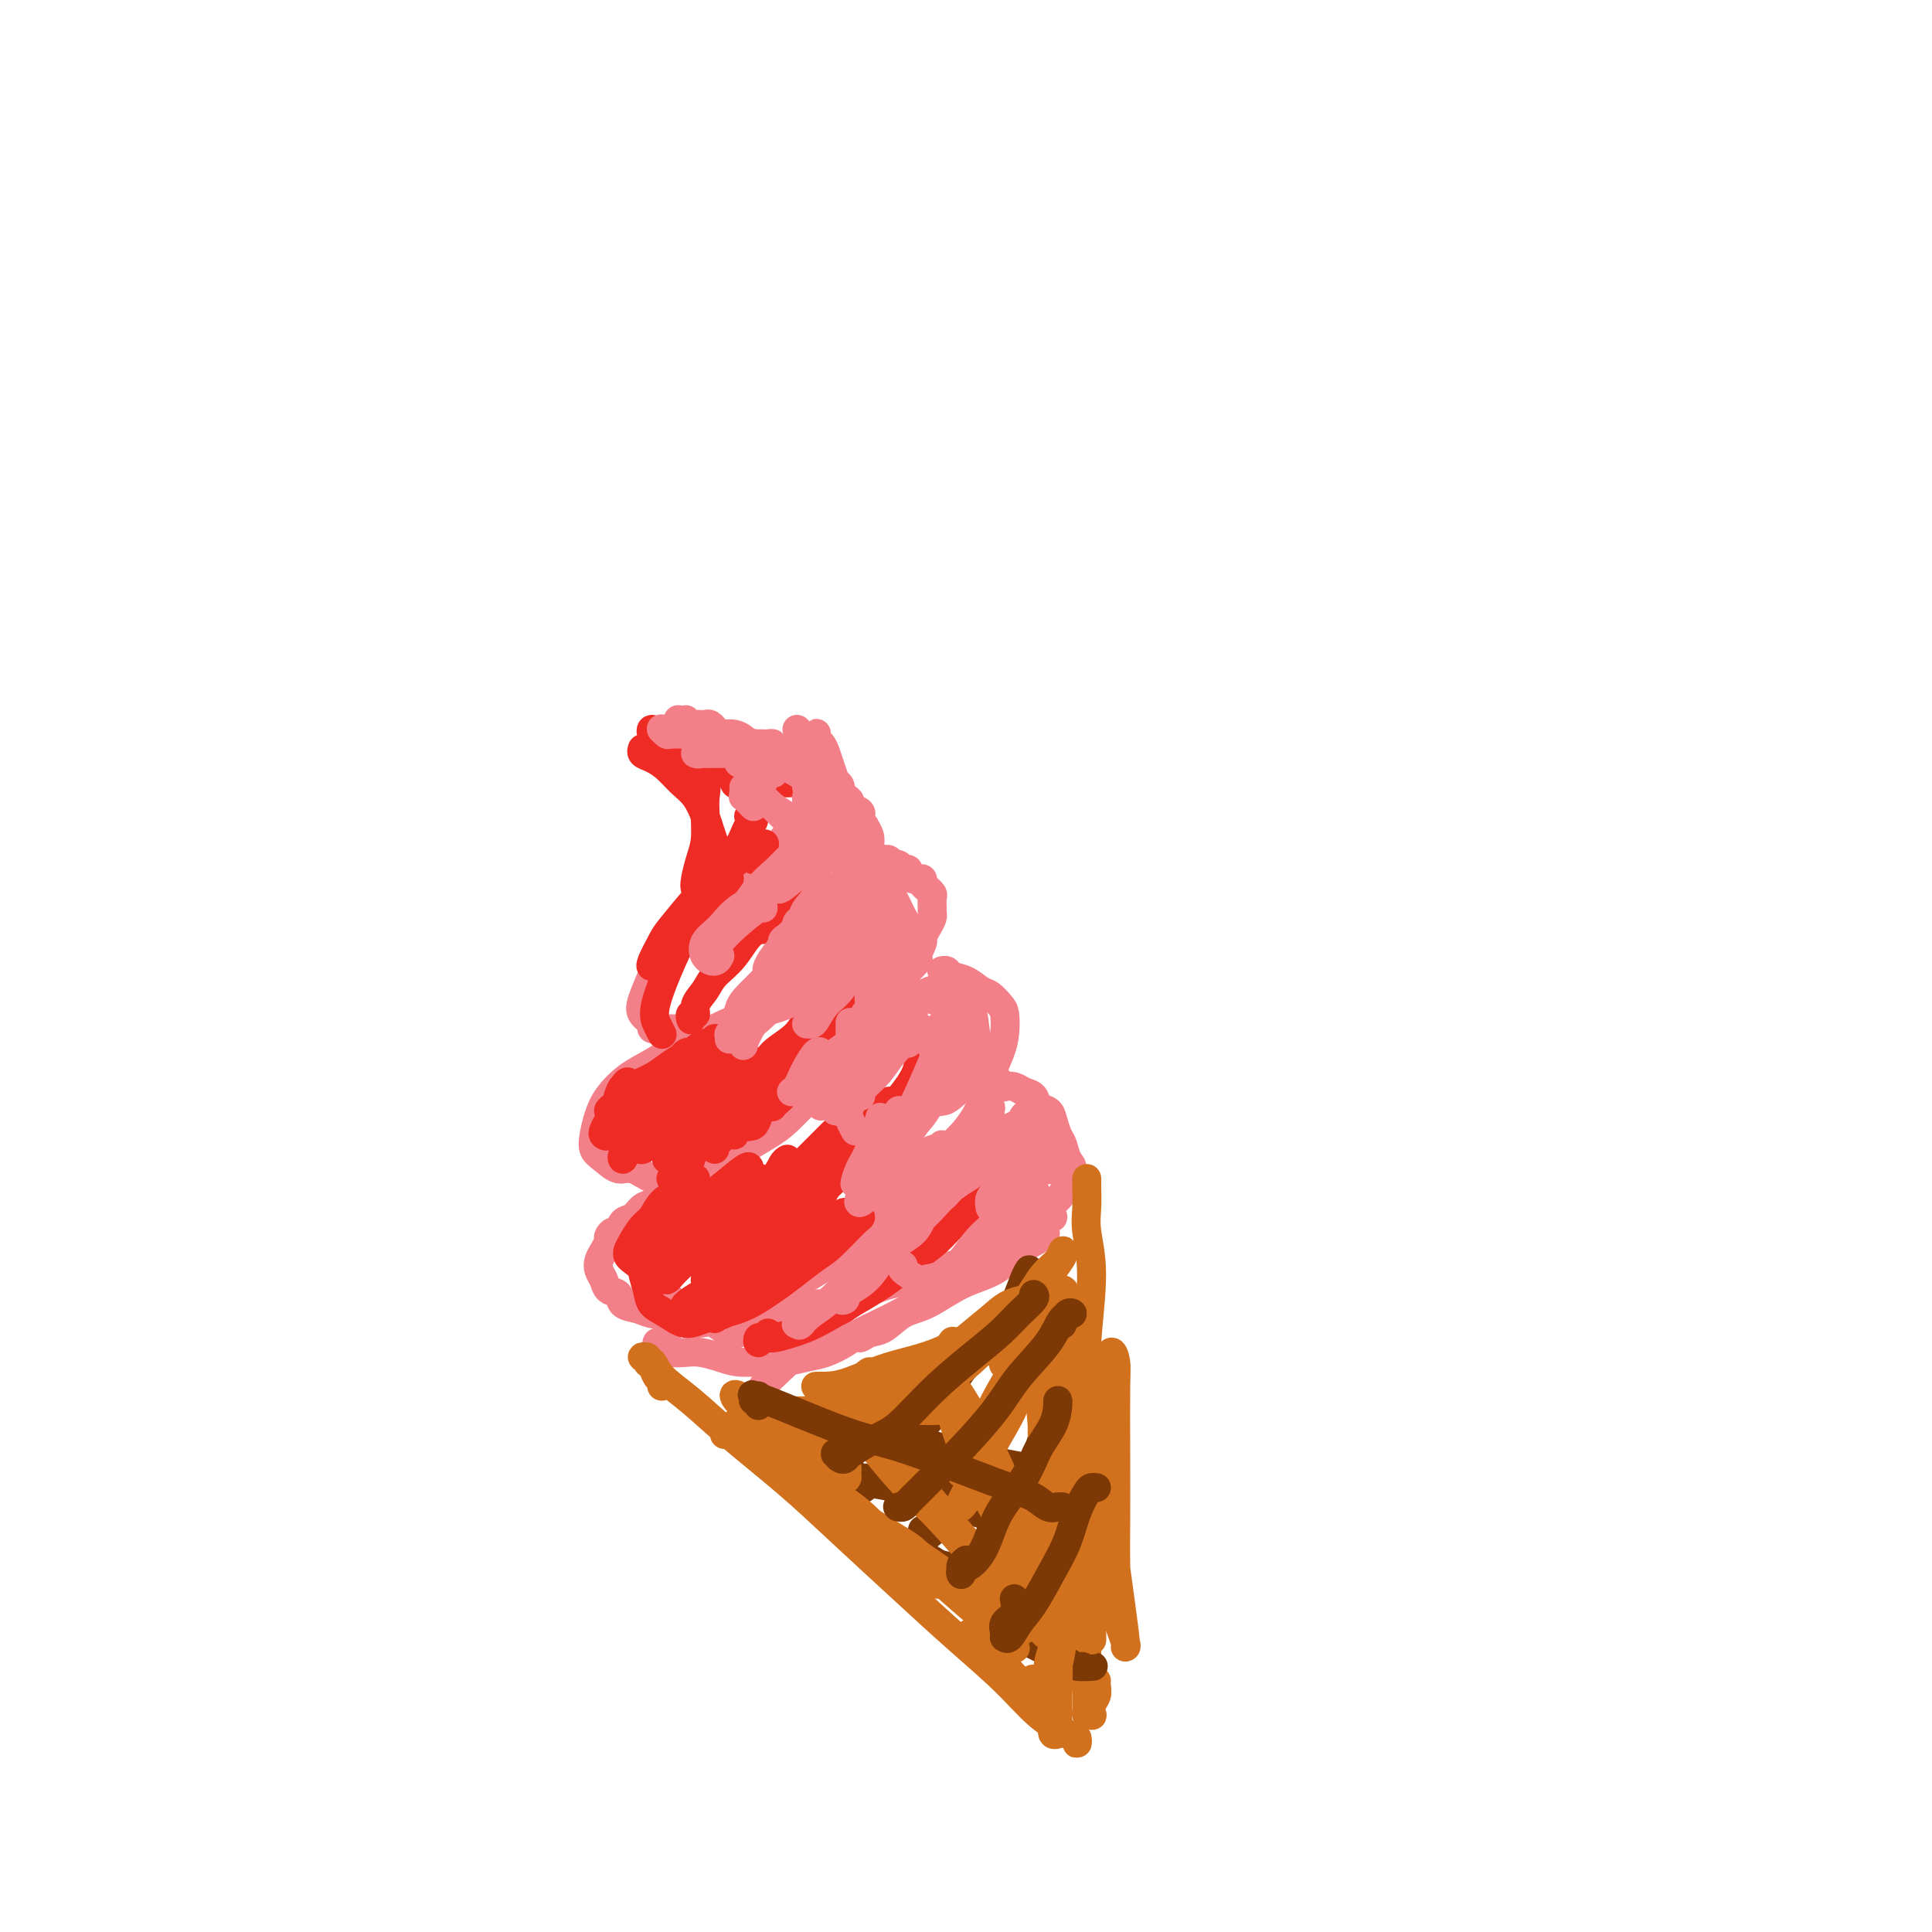 <svg viewBox='0 0 400 400' version='1.1' xmlns='http://www.w3.org/2000/svg' xmlns:xlink='http://www.w3.org/1999/xlink'><g fill='none' stroke='#F37F89' stroke-width='6' stroke-linecap='round' stroke-linejoin='round'><path d='M158,274c-0.246,-0.087 -0.491,-0.173 -1,0c-0.509,0.173 -1.280,0.607 -2,1c-0.720,0.393 -1.389,0.745 -2,1c-0.611,0.255 -1.165,0.412 -2,0c-0.835,-0.412 -1.952,-1.393 -3,-2c-1.048,-0.607 -2.029,-0.841 -3,-1c-0.971,-0.159 -1.934,-0.243 -3,-1c-1.066,-0.757 -2.234,-2.187 -3,-3c-0.766,-0.813 -1.128,-1.011 -2,-2c-0.872,-0.989 -2.253,-2.771 -3,-4c-0.747,-1.229 -0.860,-1.904 -1,-3c-0.140,-1.096 -0.306,-2.612 0,-4c0.306,-1.388 1.086,-2.647 2,-4c0.914,-1.353 1.963,-2.799 3,-4c1.037,-1.201 2.060,-2.155 3,-3c0.940,-0.845 1.795,-1.581 3,-2c1.205,-0.419 2.761,-0.522 4,-1c1.239,-0.478 2.161,-1.331 3,-2c0.839,-0.669 1.594,-1.155 3,-2c1.406,-0.845 3.463,-2.049 5,-3c1.537,-0.951 2.555,-1.647 4,-3c1.445,-1.353 3.317,-3.362 5,-5c1.683,-1.638 3.178,-2.906 4,-4c0.822,-1.094 0.973,-2.013 1,-3c0.027,-0.987 -0.070,-2.040 0,-3c0.070,-0.960 0.306,-1.826 0,-3c-0.306,-1.174 -1.154,-2.655 -2,-4c-0.846,-1.345 -1.689,-2.554 -2,-3c-0.311,-0.446 -0.089,-0.127 0,0c0.089,0.127 0.044,0.064 0,0'/><path d='M161,271c-0.484,0.008 -0.968,0.017 -1,0c-0.032,-0.017 0.389,-0.059 0,0c-0.389,0.059 -1.589,0.221 -2,0c-0.411,-0.221 -0.035,-0.823 0,-1c0.035,-0.177 -0.273,0.072 0,0c0.273,-0.072 1.126,-0.465 2,-1c0.874,-0.535 1.769,-1.210 3,-2c1.231,-0.790 2.799,-1.694 5,-3c2.201,-1.306 5.036,-3.016 7,-5c1.964,-1.984 3.058,-4.244 5,-6c1.942,-1.756 4.733,-3.007 7,-5c2.267,-1.993 4.012,-4.728 6,-7c1.988,-2.272 4.221,-4.081 6,-6c1.779,-1.919 3.104,-3.950 4,-6c0.896,-2.050 1.362,-4.120 2,-6c0.638,-1.880 1.447,-3.568 2,-5c0.553,-1.432 0.851,-2.606 1,-4c0.149,-1.394 0.151,-3.007 0,-4c-0.151,-0.993 -0.454,-1.365 -1,-2c-0.546,-0.635 -1.336,-1.533 -2,-2c-0.664,-0.467 -1.201,-0.503 -2,-1c-0.799,-0.497 -1.861,-1.454 -3,-2c-1.139,-0.546 -2.357,-0.683 -3,-1c-0.643,-0.317 -0.712,-0.816 -1,-1c-0.288,-0.184 -0.797,-0.053 -1,0c-0.203,0.053 -0.102,0.026 0,0'/><path d='M173,211c-0.850,0.462 -1.700,0.924 -2,1c-0.300,0.076 -0.051,-0.233 0,0c0.051,0.233 -0.097,1.009 0,1c0.097,-0.009 0.440,-0.802 1,-1c0.560,-0.198 1.338,0.199 2,0c0.662,-0.199 1.210,-0.995 2,-2c0.790,-1.005 1.823,-2.221 3,-3c1.177,-0.779 2.498,-1.123 4,-2c1.502,-0.877 3.186,-2.287 4,-3c0.814,-0.713 0.758,-0.731 1,-1c0.242,-0.269 0.784,-0.791 1,-1c0.216,-0.209 0.108,-0.104 0,0'/><path d='M146,242c0.201,0.022 0.402,0.045 0,0c-0.402,-0.045 -1.405,-0.156 -2,0c-0.595,0.156 -0.780,0.580 -1,1c-0.220,0.420 -0.474,0.837 -1,1c-0.526,0.163 -1.323,0.074 -2,0c-0.677,-0.074 -1.234,-0.131 -2,0c-0.766,0.131 -1.739,0.450 -3,0c-1.261,-0.450 -2.808,-1.670 -4,-2c-1.192,-0.330 -2.030,0.229 -3,0c-0.970,-0.229 -2.073,-1.246 -3,-2c-0.927,-0.754 -1.677,-1.244 -2,-2c-0.323,-0.756 -0.219,-1.777 0,-3c0.219,-1.223 0.555,-2.649 1,-4c0.445,-1.351 1.001,-2.626 2,-4c0.999,-1.374 2.441,-2.848 4,-4c1.559,-1.152 3.235,-1.984 5,-3c1.765,-1.016 3.619,-2.217 5,-3c1.381,-0.783 2.287,-1.149 4,-2c1.713,-0.851 4.232,-2.187 6,-3c1.768,-0.813 2.785,-1.104 4,-2c1.215,-0.896 2.627,-2.398 4,-4c1.373,-1.602 2.708,-3.306 4,-5c1.292,-1.694 2.540,-3.379 3,-4c0.460,-0.621 0.131,-0.177 0,0c-0.131,0.177 -0.066,0.089 0,0'/><path d='M169,189c0.047,-0.430 0.095,-0.859 0,-1c-0.095,-0.141 -0.331,0.007 0,0c0.331,-0.007 1.229,-0.168 2,0c0.771,0.168 1.413,0.664 2,1c0.587,0.336 1.117,0.513 2,1c0.883,0.487 2.117,1.283 3,2c0.883,0.717 1.413,1.355 2,2c0.587,0.645 1.229,1.297 2,2c0.771,0.703 1.669,1.459 2,2c0.331,0.541 0.095,0.869 0,1c-0.095,0.131 -0.047,0.066 0,0'/><path d='M140,246c-0.032,-0.316 -0.064,-0.631 0,-1c0.064,-0.369 0.225,-0.790 0,-1c-0.225,-0.210 -0.837,-0.207 -1,0c-0.163,0.207 0.122,0.618 0,1c-0.122,0.382 -0.651,0.736 -1,1c-0.349,0.264 -0.517,0.436 -1,1c-0.483,0.564 -1.281,1.518 -2,2c-0.719,0.482 -1.358,0.492 -2,1c-0.642,0.508 -1.286,1.512 -2,2c-0.714,0.488 -1.497,0.459 -2,1c-0.503,0.541 -0.726,1.654 -1,2c-0.274,0.346 -0.599,-0.073 -1,0c-0.401,0.073 -0.879,0.638 -1,1c-0.121,0.362 0.114,0.519 0,1c-0.114,0.481 -0.579,1.285 -1,2c-0.421,0.715 -0.799,1.342 -1,2c-0.201,0.658 -0.224,1.346 0,2c0.224,0.654 0.696,1.274 1,2c0.304,0.726 0.438,1.556 1,2c0.562,0.444 1.550,0.500 2,1c0.450,0.500 0.362,1.445 1,2c0.638,0.555 2.003,0.720 3,1c0.997,0.280 1.626,0.674 3,1c1.374,0.326 3.492,0.585 5,1c1.508,0.415 2.404,0.988 4,1c1.596,0.012 3.891,-0.535 5,-1c1.109,-0.465 1.031,-0.847 1,-1c-0.031,-0.153 -0.016,-0.076 0,0'/><path d='M205,230c0.107,-0.370 0.214,-0.739 0,-1c-0.214,-0.261 -0.749,-0.413 -1,0c-0.251,0.413 -0.219,1.393 0,2c0.219,0.607 0.625,0.842 1,1c0.375,0.158 0.720,0.241 1,1c0.280,0.759 0.495,2.195 1,3c0.505,0.805 1.301,0.978 2,2c0.699,1.022 1.301,2.894 2,4c0.699,1.106 1.496,1.447 2,2c0.504,0.553 0.714,1.316 1,2c0.286,0.684 0.648,1.287 1,2c0.352,0.713 0.693,1.536 1,2c0.307,0.464 0.579,0.569 1,1c0.421,0.431 0.989,1.188 1,1c0.011,-0.188 -0.536,-1.320 -1,-2c-0.464,-0.680 -0.847,-0.909 -1,-1c-0.153,-0.091 -0.077,-0.046 0,0'/><path d='M207,225c-0.541,0.143 -1.081,0.286 -1,0c0.081,-0.286 0.784,-1.002 1,-1c0.216,0.002 -0.054,0.720 0,1c0.054,0.280 0.433,0.120 1,0c0.567,-0.120 1.321,-0.202 2,0c0.679,0.202 1.281,0.686 2,1c0.719,0.314 1.555,0.458 2,1c0.445,0.542 0.501,1.481 1,2c0.499,0.519 1.443,0.618 2,1c0.557,0.382 0.728,1.046 1,2c0.272,0.954 0.644,2.199 1,3c0.356,0.801 0.696,1.159 1,2c0.304,0.841 0.574,2.166 1,3c0.426,0.834 1.009,1.179 1,2c-0.009,0.821 -0.611,2.120 -1,3c-0.389,0.880 -0.565,1.342 -1,2c-0.435,0.658 -1.131,1.513 -2,2c-0.869,0.487 -1.913,0.605 -3,1c-1.087,0.395 -2.218,1.065 -3,2c-0.782,0.935 -1.214,2.134 -2,3c-0.786,0.866 -1.927,1.398 -3,2c-1.073,0.602 -2.077,1.275 -3,2c-0.923,0.725 -1.764,1.504 -3,2c-1.236,0.496 -2.866,0.710 -4,1c-1.134,0.290 -1.773,0.655 -3,1c-1.227,0.345 -3.042,0.669 -4,1c-0.958,0.331 -1.058,0.669 -2,1c-0.942,0.331 -2.727,0.656 -4,1c-1.273,0.344 -2.035,0.708 -3,1c-0.965,0.292 -2.133,0.512 -3,1c-0.867,0.488 -1.434,1.244 -2,2'/><path d='M176,270c-3.991,1.253 -1.467,-0.114 -1,0c0.467,0.114 -1.123,1.710 -2,3c-0.877,1.290 -1.040,2.275 -2,3c-0.960,0.725 -2.716,1.192 -4,2c-1.284,0.808 -2.095,1.957 -3,3c-0.905,1.043 -1.903,1.978 -3,3c-1.097,1.022 -2.294,2.130 -3,3c-0.706,0.870 -0.921,1.504 -1,2c-0.079,0.496 -0.023,0.856 0,1c0.023,0.144 0.011,0.072 0,0'/><path d='M138,277c-0.290,0.445 -0.580,0.890 -1,1c-0.420,0.110 -0.970,-0.115 -1,0c-0.030,0.115 0.459,0.569 1,1c0.541,0.431 1.133,0.837 2,1c0.867,0.163 2.010,0.082 3,0c0.990,-0.082 1.828,-0.165 3,0c1.172,0.165 2.680,0.577 4,1c1.320,0.423 2.453,0.857 4,1c1.547,0.143 3.510,-0.006 5,0c1.490,0.006 2.509,0.167 4,0c1.491,-0.167 3.455,-0.663 5,-1c1.545,-0.337 2.673,-0.514 4,-1c1.327,-0.486 2.855,-1.282 4,-2c1.145,-0.718 1.906,-1.357 3,-2c1.094,-0.643 2.519,-1.290 4,-2c1.481,-0.710 3.016,-1.481 4,-2c0.984,-0.519 1.416,-0.784 2,-1c0.584,-0.216 1.319,-0.384 2,-1c0.681,-0.616 1.306,-1.681 2,-2c0.694,-0.319 1.456,0.106 2,0c0.544,-0.106 0.870,-0.745 1,-1c0.130,-0.255 0.065,-0.128 0,0'/><path d='M180,276c-0.802,-0.141 -1.605,-0.283 -2,0c-0.395,0.283 -0.383,0.990 0,1c0.383,0.010 1.139,-0.676 2,-1c0.861,-0.324 1.829,-0.287 3,-1c1.171,-0.713 2.544,-2.175 4,-3c1.456,-0.825 2.994,-1.012 5,-2c2.006,-0.988 4.481,-2.776 7,-4c2.519,-1.224 5.081,-1.883 7,-3c1.919,-1.117 3.195,-2.691 5,-4c1.805,-1.309 4.140,-2.352 5,-3c0.860,-0.648 0.246,-0.899 0,-1c-0.246,-0.101 -0.123,-0.050 0,0'/><path d='M141,213c-0.872,0.000 -1.744,0.001 -2,0c-0.256,-0.001 0.105,-0.002 0,0c-0.105,0.002 -0.676,0.009 -1,0c-0.324,-0.009 -0.400,-0.034 -1,0c-0.600,0.034 -1.724,0.128 -2,0c-0.276,-0.128 0.297,-0.477 0,-1c-0.297,-0.523 -1.463,-1.219 -2,-2c-0.537,-0.781 -0.446,-1.649 0,-3c0.446,-1.351 1.248,-3.187 2,-5c0.752,-1.813 1.453,-3.602 2,-5c0.547,-1.398 0.939,-2.403 2,-4c1.061,-1.597 2.791,-3.786 4,-5c1.209,-1.214 1.896,-1.452 3,-2c1.104,-0.548 2.623,-1.406 4,-2c1.377,-0.594 2.611,-0.923 4,-2c1.389,-1.077 2.932,-2.903 4,-4c1.068,-1.097 1.660,-1.467 3,-3c1.340,-1.533 3.429,-4.231 5,-6c1.571,-1.769 2.625,-2.610 3,-4c0.375,-1.390 0.072,-3.329 0,-5c-0.072,-1.671 0.086,-3.075 0,-4c-0.086,-0.925 -0.415,-1.372 -1,-2c-0.585,-0.628 -1.427,-1.438 -2,-2c-0.573,-0.562 -0.878,-0.875 -1,-1c-0.122,-0.125 -0.061,-0.063 0,0'/><path d='M169,154c-0.000,0.085 -0.001,0.169 0,0c0.001,-0.169 0.003,-0.593 0,-1c-0.003,-0.407 -0.012,-0.798 0,-1c0.012,-0.202 0.045,-0.217 0,0c-0.045,0.217 -0.167,0.665 0,1c0.167,0.335 0.622,0.556 1,1c0.378,0.444 0.679,1.112 1,2c0.321,0.888 0.660,1.996 1,3c0.340,1.004 0.679,1.902 1,3c0.321,1.098 0.623,2.395 1,4c0.377,1.605 0.830,3.518 1,5c0.170,1.482 0.056,2.532 0,4c-0.056,1.468 -0.053,3.353 0,5c0.053,1.647 0.158,3.054 0,4c-0.158,0.946 -0.578,1.429 -1,2c-0.422,0.571 -0.844,1.231 -1,2c-0.156,0.769 -0.044,1.648 0,2c0.044,0.352 0.022,0.176 0,0'/><path d='M178,173c-0.423,-0.006 -0.847,-0.011 -1,0c-0.153,0.011 -0.037,0.039 0,0c0.037,-0.039 -0.005,-0.146 0,0c0.005,0.146 0.057,0.546 0,1c-0.057,0.454 -0.222,0.961 0,1c0.222,0.039 0.833,-0.389 1,0c0.167,0.389 -0.110,1.596 0,2c0.110,0.404 0.607,0.005 1,0c0.393,-0.005 0.683,0.383 1,1c0.317,0.617 0.662,1.464 1,2c0.338,0.536 0.668,0.763 1,1c0.332,0.237 0.666,0.486 1,1c0.334,0.514 0.668,1.294 1,2c0.332,0.706 0.662,1.340 1,2c0.338,0.660 0.683,1.347 1,2c0.317,0.653 0.606,1.273 1,2c0.394,0.727 0.894,1.560 1,2c0.106,0.440 -0.182,0.486 0,1c0.182,0.514 0.833,1.497 1,2c0.167,0.503 -0.151,0.527 0,1c0.151,0.473 0.771,1.397 1,2c0.229,0.603 0.065,0.887 0,1c-0.065,0.113 -0.033,0.057 0,0'/><path d='M178,183c-0.118,-0.397 -0.235,-0.794 0,-1c0.235,-0.206 0.823,-0.221 1,0c0.177,0.221 -0.056,0.678 0,1c0.056,0.322 0.401,0.509 1,1c0.599,0.491 1.452,1.286 2,2c0.548,0.714 0.792,1.348 1,2c0.208,0.652 0.382,1.324 1,2c0.618,0.676 1.681,1.356 2,2c0.319,0.644 -0.106,1.250 0,2c0.106,0.750 0.745,1.643 1,2c0.255,0.357 0.128,0.179 0,0'/><path d='M178,186c0.030,0.000 0.060,0.000 0,0c-0.060,0.000 -0.208,0.000 0,0c0.208,0.000 0.774,0.000 1,0c0.226,0.000 0.113,0.000 0,0'/></g>
<g fill='none' stroke='#EE2B24' stroke-width='6' stroke-linecap='round' stroke-linejoin='round'><path d='M131,225c0.089,0.016 0.177,0.031 0,0c-0.177,-0.031 -0.621,-0.110 -1,0c-0.379,0.110 -0.695,0.408 -1,1c-0.305,0.592 -0.601,1.476 -1,2c-0.399,0.524 -0.902,0.687 -1,1c-0.098,0.313 0.208,0.775 0,1c-0.208,0.225 -0.928,0.212 -1,0c-0.072,-0.212 0.506,-0.622 1,-1c0.494,-0.378 0.904,-0.724 1,-1c0.096,-0.276 -0.121,-0.482 0,-1c0.121,-0.518 0.579,-1.349 1,-2c0.421,-0.651 0.803,-1.121 1,-1c0.197,0.121 0.208,0.833 0,1c-0.208,0.167 -0.634,-0.211 -1,0c-0.366,0.211 -0.673,1.013 -1,2c-0.327,0.987 -0.673,2.161 -1,3c-0.327,0.839 -0.635,1.343 -1,2c-0.365,0.657 -0.786,1.466 -1,2c-0.214,0.534 -0.221,0.792 0,1c0.221,0.208 0.668,0.366 1,0c0.332,-0.366 0.547,-1.254 1,-2c0.453,-0.746 1.144,-1.348 2,-2c0.856,-0.652 1.877,-1.352 3,-2c1.123,-0.648 2.346,-1.243 3,-2c0.654,-0.757 0.737,-1.676 1,-2c0.263,-0.324 0.706,-0.053 1,0c0.294,0.053 0.441,-0.113 0,0c-0.441,0.113 -1.469,0.504 -2,1c-0.531,0.496 -0.566,1.095 -1,2c-0.434,0.905 -1.267,2.116 -2,3c-0.733,0.884 -1.367,1.442 -2,2'/><path d='M130,233c-1.380,1.701 -1.332,1.954 -1,2c0.332,0.046 0.946,-0.117 1,0c0.054,0.117 -0.452,0.512 0,0c0.452,-0.512 1.863,-1.931 3,-3c1.137,-1.069 2.001,-1.786 3,-3c0.999,-1.214 2.133,-2.923 3,-4c0.867,-1.077 1.467,-1.520 2,-2c0.533,-0.480 0.998,-0.997 1,-1c0.002,-0.003 -0.460,0.506 -1,1c-0.540,0.494 -1.157,0.972 -2,2c-0.843,1.028 -1.911,2.606 -3,4c-1.089,1.394 -2.199,2.603 -3,4c-0.801,1.397 -1.292,2.983 -2,4c-0.708,1.017 -1.635,1.466 -2,2c-0.365,0.534 -0.170,1.154 0,1c0.170,-0.154 0.315,-1.083 1,-2c0.685,-0.917 1.909,-1.823 3,-3c1.091,-1.177 2.048,-2.627 3,-4c0.952,-1.373 1.898,-2.671 3,-4c1.102,-1.329 2.358,-2.689 3,-4c0.642,-1.311 0.669,-2.573 1,-3c0.331,-0.427 0.965,-0.021 1,0c0.035,0.021 -0.528,-0.344 -1,0c-0.472,0.344 -0.851,1.397 -1,2c-0.149,0.603 -0.067,0.756 -1,2c-0.933,1.244 -2.880,3.579 -4,5c-1.120,1.421 -1.414,1.927 -2,3c-0.586,1.073 -1.466,2.712 -2,4c-0.534,1.288 -0.724,2.225 0,2c0.724,-0.225 2.362,-1.613 4,-3'/><path d='M137,235c1.146,-0.997 2.010,-2.990 3,-4c0.990,-1.010 2.104,-1.039 3,-2c0.896,-0.961 1.572,-2.855 2,-4c0.428,-1.145 0.606,-1.543 1,-2c0.394,-0.457 1.003,-0.975 1,-1c-0.003,-0.025 -0.617,0.443 -1,1c-0.383,0.557 -0.536,1.202 -1,2c-0.464,0.798 -1.239,1.749 -2,3c-0.761,1.251 -1.508,2.802 -2,4c-0.492,1.198 -0.729,2.042 -1,3c-0.271,0.958 -0.574,2.028 -1,3c-0.426,0.972 -0.974,1.845 -1,2c-0.026,0.155 0.469,-0.409 1,-1c0.531,-0.591 1.097,-1.208 2,-2c0.903,-0.792 2.141,-1.758 3,-3c0.859,-1.242 1.337,-2.761 2,-4c0.663,-1.239 1.509,-2.197 2,-3c0.491,-0.803 0.627,-1.451 1,-2c0.373,-0.549 0.983,-1.000 1,-1c0.017,-0.000 -0.558,0.451 -1,1c-0.442,0.549 -0.749,1.197 -1,2c-0.251,0.803 -0.445,1.760 -1,3c-0.555,1.240 -1.470,2.764 -2,4c-0.530,1.236 -0.676,2.183 -1,3c-0.324,0.817 -0.827,1.505 -1,2c-0.173,0.495 -0.016,0.797 0,1c0.016,0.203 -0.109,0.309 0,0c0.109,-0.309 0.452,-1.031 1,-2c0.548,-0.969 1.301,-2.184 2,-3c0.699,-0.816 1.342,-1.233 2,-2c0.658,-0.767 1.329,-1.883 2,-3'/><path d='M150,230c1.535,-2.147 1.872,-2.514 2,-3c0.128,-0.486 0.045,-1.091 0,-1c-0.045,0.091 -0.053,0.878 0,1c0.053,0.122 0.168,-0.420 0,0c-0.168,0.420 -0.619,1.802 -1,3c-0.381,1.198 -0.692,2.213 -1,3c-0.308,0.787 -0.612,1.345 -1,2c-0.388,0.655 -0.858,1.405 -1,2c-0.142,0.595 0.046,1.034 0,1c-0.046,-0.034 -0.325,-0.541 0,-1c0.325,-0.459 1.253,-0.869 2,-2c0.747,-1.131 1.311,-2.983 2,-4c0.689,-1.017 1.502,-1.198 2,-2c0.498,-0.802 0.680,-2.224 1,-3c0.320,-0.776 0.776,-0.906 1,-1c0.224,-0.094 0.214,-0.153 0,0c-0.214,0.153 -0.632,0.519 -1,1c-0.368,0.481 -0.687,1.078 -1,2c-0.313,0.922 -0.622,2.168 -1,3c-0.378,0.832 -0.827,1.250 -1,2c-0.173,0.750 -0.072,1.831 0,2c0.072,0.169 0.113,-0.574 0,-1c-0.113,-0.426 -0.382,-0.534 0,-1c0.382,-0.466 1.413,-1.288 2,-2c0.587,-0.712 0.729,-1.313 1,-2c0.271,-0.687 0.672,-1.460 1,-2c0.328,-0.540 0.583,-0.846 1,-1c0.417,-0.154 0.997,-0.157 1,0c0.003,0.157 -0.571,0.473 -1,1c-0.429,0.527 -0.715,1.263 -1,2'/><path d='M156,229c0.680,-0.883 0.381,-0.092 0,1c-0.381,1.092 -0.845,2.484 -1,3c-0.155,0.516 -0.001,0.157 0,0c0.001,-0.157 -0.151,-0.112 0,0c0.151,0.112 0.603,0.290 1,0c0.397,-0.290 0.737,-1.049 1,-2c0.263,-0.951 0.450,-2.094 1,-3c0.550,-0.906 1.464,-1.574 2,-2c0.536,-0.426 0.695,-0.610 1,-1c0.305,-0.390 0.757,-0.987 1,-1c0.243,-0.013 0.275,0.556 0,1c-0.275,0.444 -0.859,0.761 -1,1c-0.141,0.239 0.161,0.401 0,1c-0.161,0.599 -0.786,1.637 -1,2c-0.214,0.363 -0.017,0.053 0,0c0.017,-0.053 -0.147,0.151 0,0c0.147,-0.151 0.603,-0.658 1,-1c0.397,-0.342 0.733,-0.519 1,-1c0.267,-0.481 0.464,-1.265 1,-2c0.536,-0.735 1.412,-1.422 2,-2c0.588,-0.578 0.889,-1.049 1,-1c0.111,0.049 0.034,0.616 0,1c-0.034,0.384 -0.024,0.583 0,1c0.024,0.417 0.062,1.051 0,1c-0.062,-0.051 -0.224,-0.787 0,-1c0.224,-0.213 0.833,0.098 1,0c0.167,-0.098 -0.109,-0.603 0,-1c0.109,-0.397 0.603,-0.685 1,-1c0.397,-0.315 0.699,-0.658 1,-1'/><path d='M169,221c2.157,-2.070 0.549,-1.247 0,-1c-0.549,0.247 -0.038,-0.084 0,0c0.038,0.084 -0.395,0.583 -1,1c-0.605,0.417 -1.382,0.752 -2,1c-0.618,0.248 -1.079,0.408 -2,1c-0.921,0.592 -2.303,1.616 -3,2c-0.697,0.384 -0.708,0.129 -1,0c-0.292,-0.129 -0.863,-0.133 -1,0c-0.137,0.133 0.161,0.404 0,0c-0.161,-0.404 -0.783,-1.483 -1,-2c-0.217,-0.517 -0.031,-0.472 0,-1c0.031,-0.528 -0.094,-1.631 0,-2c0.094,-0.369 0.405,-0.005 0,0c-0.405,0.005 -1.527,-0.349 -2,0c-0.473,0.349 -0.298,1.399 -1,2c-0.702,0.601 -2.280,0.751 -3,1c-0.720,0.249 -0.583,0.595 -1,1c-0.417,0.405 -1.390,0.867 -2,1c-0.610,0.133 -0.859,-0.065 -1,0c-0.141,0.065 -0.174,0.393 0,0c0.174,-0.393 0.556,-1.507 1,-2c0.444,-0.493 0.949,-0.363 1,-1c0.051,-0.637 -0.353,-2.039 0,-3c0.353,-0.961 1.462,-1.480 2,-2c0.538,-0.520 0.506,-1.041 0,-1c-0.506,0.041 -1.486,0.644 -2,1c-0.514,0.356 -0.560,0.467 -1,1c-0.440,0.533 -1.272,1.490 -2,2c-0.728,0.510 -1.351,0.574 -2,1c-0.649,0.426 -1.325,1.213 -2,2'/><path d='M143,223c-1.605,0.915 -1.117,0.201 -1,0c0.117,-0.201 -0.138,0.111 0,0c0.138,-0.111 0.668,-0.645 1,-1c0.332,-0.355 0.467,-0.531 1,-1c0.533,-0.469 1.465,-1.232 2,-2c0.535,-0.768 0.674,-1.542 1,-2c0.326,-0.458 0.838,-0.600 1,-1c0.162,-0.400 -0.027,-1.059 0,-1c0.027,0.059 0.271,0.835 0,1c-0.271,0.165 -1.055,-0.283 -2,0c-0.945,0.283 -2.049,1.295 -3,2c-0.951,0.705 -1.748,1.103 -3,2c-1.252,0.897 -2.960,2.294 -4,3c-1.040,0.706 -1.412,0.723 -2,1c-0.588,0.277 -1.392,0.814 -2,1c-0.608,0.186 -1.019,0.020 -1,0c0.019,-0.020 0.467,0.106 1,0c0.533,-0.106 1.151,-0.445 2,-1c0.849,-0.555 1.927,-1.326 3,-2c1.073,-0.674 2.139,-1.250 3,-2c0.861,-0.750 1.518,-1.673 2,-2c0.482,-0.327 0.791,-0.057 1,0c0.209,0.057 0.320,-0.098 0,0c-0.320,0.098 -1.069,0.448 -2,1c-0.931,0.552 -2.044,1.304 -3,2c-0.956,0.696 -1.756,1.336 -3,2c-1.244,0.664 -2.931,1.353 -4,2c-1.069,0.647 -1.518,1.251 -2,2c-0.482,0.749 -0.995,1.643 -1,2c-0.005,0.357 0.497,0.179 1,0'/><path d='M129,229c-2.727,1.811 -0.044,-0.161 1,-1c1.044,-0.839 0.447,-0.546 1,-1c0.553,-0.454 2.254,-1.654 3,-2c0.746,-0.346 0.536,0.163 1,0c0.464,-0.163 1.602,-1.000 2,-1c0.398,-0.000 0.055,0.835 0,1c-0.055,0.165 0.177,-0.340 0,0c-0.177,0.340 -0.765,1.526 -1,2c-0.235,0.474 -0.118,0.237 0,0'/><path d='M139,244c-0.081,-0.000 -0.163,-0.000 0,0c0.163,0.000 0.570,0.000 1,0c0.430,-0.000 0.885,-0.000 1,0c0.115,0.000 -0.108,0.000 0,0c0.108,-0.000 0.547,-0.001 1,0c0.453,0.001 0.921,0.003 1,0c0.079,-0.003 -0.230,-0.012 0,0c0.230,0.012 0.999,0.044 1,0c0.001,-0.044 -0.766,-0.165 -1,0c-0.234,0.165 0.065,0.614 0,1c-0.065,0.386 -0.492,0.707 -1,1c-0.508,0.293 -1.095,0.557 -2,1c-0.905,0.443 -2.127,1.064 -3,2c-0.873,0.936 -1.397,2.188 -2,3c-0.603,0.812 -1.285,1.186 -2,2c-0.715,0.814 -1.464,2.068 -2,3c-0.536,0.932 -0.861,1.542 -1,2c-0.139,0.458 -0.094,0.765 0,1c0.094,0.235 0.237,0.397 1,1c0.763,0.603 2.145,1.648 3,2c0.855,0.352 1.182,0.011 2,0c0.818,-0.011 2.128,0.310 3,0c0.872,-0.310 1.305,-1.249 2,-2c0.695,-0.751 1.650,-1.314 2,-2c0.350,-0.686 0.095,-1.494 0,-2c-0.095,-0.506 -0.031,-0.710 0,-1c0.031,-0.290 0.029,-0.665 0,-1c-0.029,-0.335 -0.085,-0.629 0,-1c0.085,-0.371 0.310,-0.820 0,-1c-0.310,-0.180 -1.155,-0.090 -2,0'/><path d='M141,253c-0.440,-0.802 -0.539,0.192 -1,1c-0.461,0.808 -1.283,1.430 -2,2c-0.717,0.570 -1.329,1.087 -2,2c-0.671,0.913 -1.401,2.222 -2,3c-0.599,0.778 -1.067,1.026 -1,2c0.067,0.974 0.667,2.674 1,4c0.333,1.326 0.398,2.278 1,3c0.602,0.722 1.742,1.216 3,2c1.258,0.784 2.636,1.859 4,2c1.364,0.141 2.716,-0.653 4,-1c1.284,-0.347 2.499,-0.247 4,-1c1.501,-0.753 3.286,-2.358 4,-3c0.714,-0.642 0.357,-0.321 0,0'/><path d='M146,268c-0.086,-0.204 -0.172,-0.409 -1,0c-0.828,0.409 -2.400,1.431 -3,2c-0.600,0.569 -0.230,0.686 0,1c0.230,0.314 0.318,0.825 1,1c0.682,0.175 1.956,0.015 3,0c1.044,-0.015 1.858,0.116 3,0c1.142,-0.116 2.611,-0.480 4,-1c1.389,-0.520 2.698,-1.197 4,-2c1.302,-0.803 2.596,-1.731 4,-3c1.404,-1.269 2.916,-2.880 4,-4c1.084,-1.120 1.738,-1.749 2,-2c0.262,-0.251 0.131,-0.126 0,0'/><path d='M160,263c-2.287,1.546 -4.575,3.092 -6,4c-1.425,0.908 -1.989,1.180 -3,2c-1.011,0.820 -2.470,2.190 -3,3c-0.530,0.810 -0.133,1.062 0,1c0.133,-0.062 -0.000,-0.436 1,-1c1.000,-0.564 3.133,-1.318 5,-2c1.867,-0.682 3.468,-1.293 6,-3c2.532,-1.707 5.993,-4.510 8,-6c2.007,-1.490 2.558,-1.667 4,-3c1.442,-1.333 3.775,-3.823 5,-5c1.225,-1.177 1.340,-1.040 1,-1c-0.340,0.040 -1.137,-0.018 -2,0c-0.863,0.018 -1.793,0.113 -3,1c-1.207,0.887 -2.693,2.566 -4,4c-1.307,1.434 -2.436,2.621 -4,4c-1.564,1.379 -3.564,2.949 -5,4c-1.436,1.051 -2.307,1.582 -3,2c-0.693,0.418 -1.208,0.723 -1,1c0.208,0.277 1.139,0.527 2,0c0.861,-0.527 1.654,-1.830 3,-3c1.346,-1.170 3.247,-2.207 5,-4c1.753,-1.793 3.359,-4.342 5,-6c1.641,-1.658 3.317,-2.426 4,-3c0.683,-0.574 0.371,-0.954 0,-1c-0.371,-0.046 -0.802,0.242 -2,1c-1.198,0.758 -3.162,1.986 -5,3c-1.838,1.014 -3.551,1.813 -5,3c-1.449,1.187 -2.636,2.761 -4,4c-1.364,1.239 -2.906,2.141 -4,3c-1.094,0.859 -1.741,1.674 -2,2c-0.259,0.326 -0.129,0.163 0,0'/><path d='M153,267c-1.740,1.033 1.408,-2.385 3,-4c1.592,-1.615 1.626,-1.426 3,-3c1.374,-1.574 4.089,-4.911 6,-7c1.911,-2.089 3.019,-2.931 4,-4c0.981,-1.069 1.837,-2.367 2,-3c0.163,-0.633 -0.366,-0.601 -1,0c-0.634,0.601 -1.373,1.772 -3,3c-1.627,1.228 -4.144,2.513 -6,4c-1.856,1.487 -3.052,3.177 -5,5c-1.948,1.823 -4.648,3.778 -6,5c-1.352,1.222 -1.356,1.710 -2,2c-0.644,0.290 -1.926,0.382 -2,0c-0.074,-0.382 1.062,-1.240 2,-2c0.938,-0.760 1.679,-1.424 3,-3c1.321,-1.576 3.223,-4.065 5,-6c1.777,-1.935 3.430,-3.316 5,-5c1.570,-1.684 3.058,-3.670 4,-5c0.942,-1.330 1.338,-2.005 1,-2c-0.338,0.005 -1.411,0.690 -3,2c-1.589,1.310 -3.695,3.246 -6,5c-2.305,1.754 -4.809,3.327 -7,5c-2.191,1.673 -4.068,3.447 -6,5c-1.932,1.553 -3.918,2.885 -5,4c-1.082,1.115 -1.258,2.013 -1,2c0.258,-0.013 0.952,-0.938 2,-2c1.048,-1.062 2.451,-2.262 4,-4c1.549,-1.738 3.244,-4.016 5,-6c1.756,-1.984 3.574,-3.676 5,-5c1.426,-1.324 2.461,-2.279 3,-3c0.539,-0.721 0.583,-1.206 0,-1c-0.583,0.206 -1.791,1.103 -3,2'/><path d='M154,246c-1.268,0.643 -2.939,1.752 -5,3c-2.061,1.248 -4.511,2.635 -7,4c-2.489,1.365 -5.016,2.709 -7,4c-1.984,1.291 -3.424,2.530 -4,3c-0.576,0.470 -0.288,0.171 0,0c0.288,-0.171 0.574,-0.215 2,-1c1.426,-0.785 3.991,-2.313 6,-4c2.009,-1.687 3.462,-3.533 5,-5c1.538,-1.467 3.162,-2.554 5,-4c1.838,-1.446 3.892,-3.252 5,-4c1.108,-0.748 1.272,-0.440 1,0c-0.272,0.440 -0.980,1.010 -2,2c-1.020,0.990 -2.352,2.399 -4,4c-1.648,1.601 -3.612,3.395 -5,5c-1.388,1.605 -2.200,3.020 -3,4c-0.800,0.980 -1.588,1.524 -2,2c-0.412,0.476 -0.448,0.885 0,1c0.448,0.115 1.379,-0.062 3,-1c1.621,-0.938 3.932,-2.636 6,-4c2.068,-1.364 3.894,-2.393 6,-4c2.106,-1.607 4.493,-3.790 6,-5c1.507,-1.210 2.134,-1.447 3,-2c0.866,-0.553 1.972,-1.424 2,-1c0.028,0.424 -1.021,2.141 -2,3c-0.979,0.859 -1.887,0.858 -3,2c-1.113,1.142 -2.431,3.425 -4,5c-1.569,1.575 -3.390,2.441 -4,3c-0.610,0.559 -0.009,0.810 0,1c0.009,0.190 -0.575,0.321 0,0c0.575,-0.321 2.307,-1.092 4,-2c1.693,-0.908 3.346,-1.954 5,-3'/><path d='M161,252c2.221,-1.261 3.272,-2.412 5,-4c1.728,-1.588 4.132,-3.611 6,-5c1.868,-1.389 3.201,-2.144 4,-3c0.799,-0.856 1.066,-1.813 1,-2c-0.066,-0.187 -0.465,0.397 -1,1c-0.535,0.603 -1.205,1.226 -2,2c-0.795,0.774 -1.713,1.698 -3,3c-1.287,1.302 -2.943,2.982 -4,4c-1.057,1.018 -1.515,1.375 -2,2c-0.485,0.625 -0.998,1.518 -1,2c-0.002,0.482 0.505,0.552 1,0c0.495,-0.552 0.977,-1.727 2,-3c1.023,-1.273 2.587,-2.644 4,-4c1.413,-1.356 2.675,-2.698 4,-4c1.325,-1.302 2.714,-2.566 4,-4c1.286,-1.434 2.469,-3.038 3,-4c0.531,-0.962 0.410,-1.281 0,-1c-0.410,0.281 -1.108,1.164 -2,2c-0.892,0.836 -1.976,1.627 -3,3c-1.024,1.373 -1.987,3.330 -3,5c-1.013,1.670 -2.076,3.053 -3,4c-0.924,0.947 -1.707,1.458 -2,2c-0.293,0.542 -0.094,1.115 0,1c0.094,-0.115 0.085,-0.916 1,-2c0.915,-1.084 2.755,-2.449 4,-4c1.245,-1.551 1.897,-3.288 3,-5c1.103,-1.712 2.657,-3.398 4,-5c1.343,-1.602 2.473,-3.120 3,-4c0.527,-0.880 0.450,-1.121 0,-1c-0.450,0.121 -1.271,0.606 -2,1c-0.729,0.394 -1.364,0.697 -2,1'/><path d='M180,230c-0.622,0.378 -0.178,0.822 0,1c0.178,0.178 0.089,0.089 0,0'/><path d='M171,240c-0.047,0.706 -0.094,1.412 -1,2c-0.906,0.588 -2.673,1.060 -4,2c-1.327,0.940 -2.216,2.350 -3,3c-0.784,0.650 -1.464,0.541 -2,1c-0.536,0.459 -0.928,1.486 -1,2c-0.072,0.514 0.177,0.516 1,0c0.823,-0.516 2.219,-1.551 4,-3c1.781,-1.449 3.945,-3.312 6,-5c2.055,-1.688 4.001,-3.202 6,-5c1.999,-1.798 4.052,-3.880 6,-6c1.948,-2.120 3.790,-4.280 5,-6c1.210,-1.720 1.787,-3.002 2,-4c0.213,-0.998 0.061,-1.714 0,-2c-0.061,-0.286 -0.030,-0.143 0,0'/><path d='M173,234c-0.786,0.786 -1.571,1.571 -3,3c-1.429,1.429 -3.500,3.501 -5,5c-1.500,1.499 -2.427,2.425 -3,3c-0.573,0.575 -0.790,0.798 -1,1c-0.210,0.202 -0.412,0.383 0,0c0.412,-0.383 1.437,-1.328 2,-2c0.563,-0.672 0.662,-1.070 2,-2c1.338,-0.930 3.914,-2.393 6,-4c2.086,-1.607 3.683,-3.359 5,-5c1.317,-1.641 2.355,-3.173 3,-4c0.645,-0.827 0.899,-0.951 1,-1c0.101,-0.049 0.051,-0.025 0,0'/><path d='M163,240c-0.319,0.190 -0.639,0.379 -1,1c-0.361,0.621 -0.765,1.673 -2,3c-1.235,1.327 -3.302,2.928 -4,4c-0.698,1.072 -0.029,1.616 0,2c0.029,0.384 -0.584,0.608 0,0c0.584,-0.608 2.364,-2.048 4,-3c1.636,-0.952 3.129,-1.415 5,-3c1.871,-1.585 4.120,-4.291 6,-6c1.880,-1.709 3.391,-2.422 5,-4c1.609,-1.578 3.317,-4.022 4,-5c0.683,-0.978 0.342,-0.489 0,0'/><path d='M159,276c-0.315,0.462 -0.630,0.923 -1,1c-0.370,0.077 -0.795,-0.231 -1,0c-0.205,0.231 -0.189,1.000 0,1c0.189,0.000 0.550,-0.768 1,-1c0.450,-0.232 0.988,0.071 2,0c1.012,-0.071 2.497,-0.518 4,-1c1.503,-0.482 3.023,-0.999 5,-2c1.977,-1.001 4.411,-2.486 7,-4c2.589,-1.514 5.332,-3.058 8,-5c2.668,-1.942 5.262,-4.284 7,-6c1.738,-1.716 2.622,-2.808 4,-4c1.378,-1.192 3.251,-2.483 4,-3c0.749,-0.517 0.375,-0.258 0,0'/><path d='M173,269c-0.554,0.743 -1.108,1.485 -2,2c-0.892,0.515 -2.122,0.802 -2,1c0.122,0.198 1.596,0.308 3,0c1.404,-0.308 2.738,-1.033 4,-2c1.262,-0.967 2.454,-2.174 5,-4c2.546,-1.826 6.448,-4.271 9,-6c2.552,-1.729 3.756,-2.744 5,-4c1.244,-1.256 2.530,-2.754 4,-4c1.470,-1.246 3.126,-2.241 4,-3c0.874,-0.759 0.966,-1.281 1,-2c0.034,-0.719 0.010,-1.634 0,-2c-0.010,-0.366 -0.005,-0.183 0,0'/><path d='M151,218c-0.729,0.611 -1.458,1.222 -2,2c-0.542,0.778 -0.895,1.722 -1,2c-0.105,0.278 0.040,-0.112 0,0c-0.040,0.112 -0.264,0.726 0,1c0.264,0.274 1.014,0.209 2,0c0.986,-0.209 2.206,-0.563 4,-1c1.794,-0.437 4.163,-0.959 6,-2c1.837,-1.041 3.144,-2.601 5,-4c1.856,-1.399 4.263,-2.638 6,-4c1.737,-1.362 2.805,-2.848 4,-4c1.195,-1.152 2.516,-1.969 3,-3c0.484,-1.031 0.130,-2.276 0,-3c-0.130,-0.724 -0.035,-0.926 0,-1c0.035,-0.074 0.010,-0.021 0,0c-0.010,0.021 -0.005,0.011 0,0'/><path d='M158,220c0.315,0.196 0.630,0.392 0,1c-0.630,0.608 -2.204,1.629 -3,2c-0.796,0.371 -0.814,0.093 -1,0c-0.186,-0.093 -0.540,-0.001 0,0c0.540,0.001 1.976,-0.088 3,-1c1.024,-0.912 1.637,-2.648 3,-4c1.363,-1.352 3.475,-2.320 5,-4c1.525,-1.680 2.461,-4.072 4,-6c1.539,-1.928 3.681,-3.393 5,-5c1.319,-1.607 1.817,-3.356 2,-4c0.183,-0.644 0.052,-0.184 0,0c-0.052,0.184 -0.026,0.092 0,0'/><path d='M143,211c0.034,0.124 0.068,0.249 0,0c-0.068,-0.249 -0.238,-0.870 0,-1c0.238,-0.130 0.885,0.232 1,0c0.115,-0.232 -0.301,-1.058 0,-2c0.301,-0.942 1.319,-2.000 2,-3c0.681,-1.000 1.024,-1.941 2,-3c0.976,-1.059 2.583,-2.235 4,-4c1.417,-1.765 2.642,-4.119 4,-5c1.358,-0.881 2.847,-0.289 4,-1c1.153,-0.711 1.969,-2.727 3,-4c1.031,-1.273 2.278,-1.804 3,-2c0.722,-0.196 0.921,-0.056 1,0c0.079,0.056 0.040,0.028 0,0'/><path d='M146,184c-0.315,-0.034 -0.631,-0.069 -1,0c-0.369,0.069 -0.792,0.241 -1,0c-0.208,-0.241 -0.200,-0.897 0,-2c0.200,-1.103 0.591,-2.654 1,-4c0.409,-1.346 0.835,-2.486 1,-4c0.165,-1.514 0.069,-3.400 0,-5c-0.069,-1.600 -0.109,-2.912 0,-4c0.109,-1.088 0.369,-1.952 0,-3c-0.369,-1.048 -1.367,-2.281 -2,-3c-0.633,-0.719 -0.901,-0.924 -1,-1c-0.099,-0.076 -0.028,-0.022 0,0c0.028,0.022 0.014,0.011 0,0'/><path d='M148,175c0.094,0.276 0.188,0.552 0,0c-0.188,-0.552 -0.658,-1.933 -1,-3c-0.342,-1.067 -0.556,-1.820 -1,-3c-0.444,-1.180 -1.118,-2.788 -2,-4c-0.882,-1.212 -1.974,-2.027 -3,-3c-1.026,-0.973 -1.988,-2.103 -3,-3c-1.012,-0.897 -2.075,-1.560 -3,-2c-0.925,-0.440 -1.710,-0.657 -2,-1c-0.290,-0.343 -0.083,-0.812 0,-1c0.083,-0.188 0.041,-0.094 0,0'/><path d='M141,154c0.286,-0.300 0.573,-0.599 0,-1c-0.573,-0.401 -2.004,-0.903 -3,-1c-0.996,-0.097 -1.555,0.210 -2,0c-0.445,-0.210 -0.777,-0.937 -1,-1c-0.223,-0.063 -0.339,0.539 0,1c0.339,0.461 1.132,0.780 2,1c0.868,0.220 1.811,0.340 3,1c1.189,0.660 2.624,1.858 3,2c0.376,0.142 -0.305,-0.774 1,0c1.305,0.774 4.597,3.238 6,4c1.403,0.762 0.916,-0.180 1,0c0.084,0.180 0.738,1.480 1,2c0.262,0.520 0.131,0.260 0,0'/><path d='M144,158c-0.234,0.196 -0.469,0.392 -1,0c-0.531,-0.392 -1.359,-1.371 -2,-2c-0.641,-0.629 -1.094,-0.909 -1,-1c0.094,-0.091 0.735,0.007 1,0c0.265,-0.007 0.153,-0.118 1,0c0.847,0.118 2.653,0.466 4,1c1.347,0.534 2.235,1.253 4,2c1.765,0.747 4.407,1.521 6,2c1.593,0.479 2.138,0.665 3,1c0.862,0.335 2.040,0.821 3,1c0.960,0.179 1.703,0.051 2,0c0.297,-0.051 0.149,-0.026 0,0'/><path d='M148,156c-0.655,-0.030 -1.309,-0.061 -2,0c-0.691,0.061 -1.418,0.212 -2,0c-0.582,-0.212 -1.020,-0.787 -1,-1c0.020,-0.213 0.497,-0.066 1,0c0.503,0.066 1.033,0.049 2,0c0.967,-0.049 2.370,-0.129 4,0c1.630,0.129 3.488,0.468 5,1c1.512,0.532 2.678,1.256 4,2c1.322,0.744 2.799,1.506 4,2c1.201,0.494 2.126,0.720 3,1c0.874,0.280 1.697,0.614 2,1c0.303,0.386 0.087,0.825 0,1c-0.087,0.175 -0.043,0.088 0,0'/><path d='M155,169c0.429,0.026 0.858,0.052 1,0c0.142,-0.052 -0.003,-0.180 0,0c0.003,0.180 0.153,0.670 0,1c-0.153,0.330 -0.608,0.501 -1,1c-0.392,0.499 -0.722,1.325 -1,2c-0.278,0.675 -0.506,1.200 -1,2c-0.494,0.800 -1.256,1.874 -2,3c-0.744,1.126 -1.469,2.303 -2,3c-0.531,0.697 -0.866,0.913 -1,1c-0.134,0.087 -0.067,0.043 0,0'/><path d='M156,178c0.800,-1.247 1.599,-2.493 2,-3c0.401,-0.507 0.402,-0.274 0,0c-0.402,0.274 -1.207,0.588 -2,1c-0.793,0.412 -1.573,0.923 -3,2c-1.427,1.077 -3.500,2.719 -5,4c-1.500,1.281 -2.427,2.201 -4,4c-1.573,1.799 -3.792,4.478 -5,6c-1.208,1.522 -1.406,1.886 -2,3c-0.594,1.114 -1.585,2.978 -2,4c-0.415,1.022 -0.256,1.202 0,1c0.256,-0.202 0.607,-0.785 1,-1c0.393,-0.215 0.826,-0.061 1,0c0.174,0.061 0.087,0.031 0,0'/><path d='M149,186c0.296,-0.071 0.592,-0.142 1,-1c0.408,-0.858 0.929,-2.502 1,-3c0.071,-0.498 -0.306,0.148 -1,1c-0.694,0.852 -1.703,1.908 -2,2c-0.297,0.092 0.119,-0.779 -1,1c-1.119,1.779 -3.774,6.207 -5,8c-1.226,1.793 -1.022,0.950 -2,3c-0.978,2.050 -3.138,6.994 -4,10c-0.862,3.006 -0.427,4.074 0,5c0.427,0.926 0.846,1.711 1,2c0.154,0.289 0.044,0.083 0,0c-0.044,-0.083 -0.022,-0.041 0,0'/></g>
<g fill='none' stroke='#F37F89' stroke-width='6' stroke-linecap='round' stroke-linejoin='round'><path d='M156,167c-0.850,-0.874 -1.701,-1.749 -2,-2c-0.299,-0.251 -0.047,0.121 0,0c0.047,-0.121 -0.112,-0.734 0,-1c0.112,-0.266 0.493,-0.185 1,0c0.507,0.185 1.138,0.474 2,1c0.862,0.526 1.954,1.291 3,2c1.046,0.709 2.046,1.363 3,2c0.954,0.637 1.863,1.256 3,2c1.137,0.744 2.501,1.612 3,2c0.499,0.388 0.134,0.297 0,0c-0.134,-0.297 -0.038,-0.799 0,-1c0.038,-0.201 0.019,-0.100 0,0'/><path d='M158,162c-0.219,0.164 -0.437,0.328 -1,0c-0.563,-0.328 -1.469,-1.146 -2,-2c-0.531,-0.854 -0.686,-1.742 -1,-2c-0.314,-0.258 -0.786,0.116 -1,0c-0.214,-0.116 -0.169,-0.721 0,-1c0.169,-0.279 0.462,-0.232 1,0c0.538,0.232 1.321,0.651 2,1c0.679,0.349 1.254,0.630 2,1c0.746,0.370 1.662,0.830 2,1c0.338,0.170 0.096,0.048 0,0c-0.096,-0.048 -0.048,-0.024 0,0'/><path d='M151,156c-2.034,-0.536 -4.068,-1.072 -5,-1c-0.932,0.072 -0.763,0.751 -1,1c-0.237,0.249 -0.881,0.067 -1,0c-0.119,-0.067 0.287,-0.019 1,0c0.713,0.019 1.733,0.008 3,0c1.267,-0.008 2.781,-0.012 4,0c1.219,0.012 2.142,0.042 4,0c1.858,-0.042 4.650,-0.155 6,0c1.350,0.155 1.258,0.577 2,1c0.742,0.423 2.318,0.845 3,1c0.682,0.155 0.472,0.041 0,0c-0.472,-0.041 -1.204,-0.011 -2,0c-0.796,0.011 -1.656,0.003 -2,0c-0.344,-0.003 -0.172,-0.002 0,0'/><path d='M153,155c-0.143,0.091 -0.285,0.181 -1,0c-0.715,-0.181 -2.002,-0.634 -3,-1c-0.998,-0.366 -1.705,-0.647 -2,-1c-0.295,-0.353 -0.177,-0.779 0,-1c0.177,-0.221 0.413,-0.236 1,0c0.587,0.236 1.526,0.723 3,1c1.474,0.277 3.485,0.344 5,1c1.515,0.656 2.536,1.903 4,3c1.464,1.097 3.373,2.045 5,3c1.627,0.955 2.972,1.916 4,3c1.028,1.084 1.738,2.292 2,3c0.262,0.708 0.075,0.917 0,1c-0.075,0.083 -0.037,0.042 0,0'/><path d='M166,170c-0.089,-0.478 -0.178,-0.957 0,-1c0.178,-0.043 0.623,0.349 1,0c0.377,-0.349 0.687,-1.438 1,-2c0.313,-0.562 0.629,-0.598 1,-1c0.371,-0.402 0.798,-1.171 1,-1c0.202,0.171 0.181,1.281 0,2c-0.181,0.719 -0.521,1.048 -1,2c-0.479,0.952 -1.097,2.526 -2,4c-0.903,1.474 -2.092,2.847 -3,4c-0.908,1.153 -1.535,2.084 -2,3c-0.465,0.916 -0.767,1.815 -1,2c-0.233,0.185 -0.398,-0.346 0,-1c0.398,-0.654 1.360,-1.433 2,-2c0.640,-0.567 0.960,-0.923 2,-2c1.040,-1.077 2.801,-2.877 4,-4c1.199,-1.123 1.835,-1.570 2,-2c0.165,-0.430 -0.141,-0.844 0,-1c0.141,-0.156 0.729,-0.053 0,1c-0.729,1.053 -2.774,3.056 -4,4c-1.226,0.944 -1.634,0.829 -3,2c-1.366,1.171 -3.691,3.630 -5,5c-1.309,1.370 -1.600,1.653 -2,2c-0.400,0.347 -0.907,0.757 -1,1c-0.093,0.243 0.229,0.319 1,0c0.771,-0.319 1.991,-1.032 3,-2c1.009,-0.968 1.808,-2.189 3,-3c1.192,-0.811 2.778,-1.210 4,-2c1.222,-0.790 2.082,-1.971 3,-3c0.918,-1.029 1.896,-1.905 2,-2c0.104,-0.095 -0.664,0.590 -1,1c-0.336,0.410 -0.239,0.546 -1,1c-0.761,0.454 -2.381,1.227 -4,2'/><path d='M166,177c-1.805,1.065 -3.318,1.728 -5,3c-1.682,1.272 -3.535,3.152 -5,5c-1.465,1.848 -2.544,3.665 -4,5c-1.456,1.335 -3.290,2.189 -4,3c-0.710,0.811 -0.295,1.580 0,2c0.295,0.420 0.471,0.491 1,0c0.529,-0.491 1.410,-1.544 3,-3c1.590,-1.456 3.890,-3.315 5,-4c1.110,-0.685 1.032,-0.196 1,0c-0.032,0.196 -0.016,0.098 0,0'/><path d='M161,184c0.198,0.146 0.395,0.292 2,-1c1.605,-1.292 4.617,-4.023 6,-5c1.383,-0.977 1.136,-0.201 1,0c-0.136,0.201 -0.160,-0.172 -1,0c-0.840,0.172 -2.495,0.888 -4,2c-1.505,1.112 -2.860,2.620 -5,4c-2.140,1.380 -5.064,2.634 -7,4c-1.936,1.366 -2.883,2.846 -4,4c-1.117,1.154 -2.404,1.983 -3,3c-0.596,1.017 -0.500,2.221 0,3c0.500,0.779 1.404,1.133 2,1c0.596,-0.133 0.885,-0.752 1,-1c0.115,-0.248 0.058,-0.124 0,0'/><path d='M176,192c0.394,-0.127 0.787,-0.254 1,0c0.213,0.254 0.245,0.889 0,1c-0.245,0.111 -0.769,-0.301 -1,0c-0.231,0.301 -0.171,1.315 -1,2c-0.829,0.685 -2.548,1.041 -4,2c-1.452,0.959 -2.636,2.519 -4,4c-1.364,1.481 -2.907,2.881 -4,4c-1.093,1.119 -1.735,1.957 -3,3c-1.265,1.043 -3.152,2.290 -4,3c-0.848,0.710 -0.658,0.884 -1,1c-0.342,0.116 -1.215,0.176 -1,0c0.215,-0.176 1.520,-0.586 2,-1c0.480,-0.414 0.137,-0.833 0,-1c-0.137,-0.167 -0.069,-0.084 0,0'/><path d='M172,195c0.230,0.417 0.460,0.834 1,0c0.540,-0.834 1.390,-2.919 2,-4c0.610,-1.081 0.978,-1.159 1,-1c0.022,0.159 -0.303,0.555 -1,1c-0.697,0.445 -1.765,0.939 -3,2c-1.235,1.061 -2.636,2.687 -4,4c-1.364,1.313 -2.691,2.311 -4,4c-1.309,1.689 -2.601,4.068 -4,6c-1.399,1.932 -2.907,3.417 -4,5c-1.093,1.583 -1.772,3.265 -2,4c-0.228,0.735 -0.004,0.525 0,0c0.004,-0.525 -0.210,-1.365 0,-2c0.210,-0.635 0.845,-1.066 2,-2c1.155,-0.934 2.829,-2.370 4,-4c1.171,-1.630 1.840,-3.454 3,-5c1.160,-1.546 2.811,-2.813 4,-4c1.189,-1.187 1.918,-2.295 2,-3c0.082,-0.705 -0.481,-1.007 -1,-1c-0.519,0.007 -0.994,0.322 -2,1c-1.006,0.678 -2.543,1.720 -4,3c-1.457,1.280 -2.832,2.797 -4,4c-1.168,1.203 -2.127,2.091 -3,3c-0.873,0.909 -1.659,1.837 -2,3c-0.341,1.163 -0.236,2.559 0,3c0.236,0.441 0.602,-0.074 1,0c0.398,0.074 0.828,0.735 1,1c0.172,0.265 0.086,0.132 0,0'/><path d='M190,207c0.079,0.114 0.157,0.228 0,0c-0.157,-0.228 -0.551,-0.798 -1,-1c-0.449,-0.202 -0.954,-0.035 -1,0c-0.046,0.035 0.366,-0.063 0,0c-0.366,0.063 -1.510,0.288 -2,1c-0.490,0.712 -0.326,1.911 -1,3c-0.674,1.089 -2.185,2.069 -3,4c-0.815,1.931 -0.933,4.814 -2,7c-1.067,2.186 -3.083,3.676 -4,5c-0.917,1.324 -0.736,2.484 -1,3c-0.264,0.516 -0.974,0.390 -1,0c-0.026,-0.390 0.632,-1.043 1,-2c0.368,-0.957 0.445,-2.219 1,-4c0.555,-1.781 1.587,-4.080 2,-5c0.413,-0.920 0.206,-0.460 0,0'/><path d='M184,208c0.842,-1.119 1.683,-2.237 2,-3c0.317,-0.763 0.109,-1.170 0,-1c-0.109,0.170 -0.119,0.917 0,1c0.119,0.083 0.367,-0.497 0,0c-0.367,0.497 -1.347,2.071 -2,3c-0.653,0.929 -0.977,1.214 -2,3c-1.023,1.786 -2.744,5.072 -4,7c-1.256,1.928 -2.046,2.496 -3,4c-0.954,1.504 -2.071,3.942 -3,5c-0.929,1.058 -1.671,0.735 -2,1c-0.329,0.265 -0.246,1.118 0,1c0.246,-0.118 0.653,-1.207 1,-2c0.347,-0.793 0.632,-1.290 1,-2c0.368,-0.710 0.819,-1.631 1,-2c0.181,-0.369 0.090,-0.184 0,0'/><path d='M193,206c-1.186,0.028 -2.372,0.057 -3,0c-0.628,-0.057 -0.699,-0.198 -1,0c-0.301,0.198 -0.831,0.737 -1,1c-0.169,0.263 0.024,0.252 0,0c-0.024,-0.252 -0.264,-0.745 0,-1c0.264,-0.255 1.031,-0.270 2,0c0.969,0.270 2.141,0.827 3,1c0.859,0.173 1.407,-0.037 2,0c0.593,0.037 1.231,0.322 2,1c0.769,0.678 1.670,1.749 2,2c0.330,0.251 0.089,-0.317 0,0c-0.089,0.317 -0.025,1.519 0,2c0.025,0.481 0.013,0.240 0,0'/><path d='M189,210c-0.486,-0.219 -0.973,-0.438 -1,-1c-0.027,-0.562 0.405,-1.468 1,-2c0.595,-0.532 1.353,-0.691 2,-1c0.647,-0.309 1.182,-0.767 2,-1c0.818,-0.233 1.918,-0.240 3,0c1.082,0.240 2.146,0.727 3,1c0.854,0.273 1.497,0.332 2,2c0.503,1.668 0.866,4.944 1,6c0.134,1.056 0.040,-0.108 0,1c-0.040,1.108 -0.025,4.486 -1,7c-0.975,2.514 -2.941,4.162 -4,5c-1.059,0.838 -1.212,0.865 -2,1c-0.788,0.135 -2.211,0.376 -3,0c-0.789,-0.376 -0.943,-1.371 -1,-2c-0.057,-0.629 -0.016,-0.894 0,-1c0.016,-0.106 0.008,-0.053 0,0'/><path d='M199,216c-0.252,-0.240 -0.505,-0.480 0,-1c0.505,-0.520 1.766,-1.320 2,-2c0.234,-0.680 -0.560,-1.240 -1,-1c-0.440,0.240 -0.524,1.280 -1,2c-0.476,0.720 -1.342,1.120 -2,2c-0.658,0.880 -1.107,2.239 -2,4c-0.893,1.761 -2.229,3.922 -3,6c-0.771,2.078 -0.975,4.072 -2,6c-1.025,1.928 -2.870,3.791 -4,5c-1.130,1.209 -1.546,1.764 -2,2c-0.454,0.236 -0.945,0.155 -1,0c-0.055,-0.155 0.325,-0.382 1,-2c0.675,-1.618 1.643,-4.628 2,-6c0.357,-1.372 0.102,-1.106 0,-1c-0.102,0.106 -0.051,0.053 0,0'/><path d='M193,217c0.614,-1.919 1.229,-3.838 2,-5c0.771,-1.162 1.700,-1.568 2,-2c0.300,-0.432 -0.027,-0.889 0,-1c0.027,-0.111 0.410,0.123 0,1c-0.410,0.877 -1.612,2.397 -2,3c-0.388,0.603 0.038,0.290 0,1c-0.038,0.710 -0.539,2.444 -2,6c-1.461,3.556 -3.880,8.936 -6,13c-2.120,4.064 -3.940,6.813 -5,9c-1.060,2.187 -1.362,3.811 -2,5c-0.638,1.189 -1.614,1.944 -2,2c-0.386,0.056 -0.183,-0.588 0,-1c0.183,-0.412 0.346,-0.593 1,-2c0.654,-1.407 1.800,-4.041 3,-6c1.200,-1.959 2.455,-3.243 4,-5c1.545,-1.757 3.379,-3.986 5,-6c1.621,-2.014 3.027,-3.815 4,-5c0.973,-1.185 1.511,-1.756 2,-2c0.489,-0.244 0.929,-0.160 1,0c0.071,0.160 -0.228,0.395 -1,1c-0.772,0.605 -2.017,1.580 -3,3c-0.983,1.420 -1.704,3.287 -3,5c-1.296,1.713 -3.168,3.273 -5,5c-1.832,1.727 -3.624,3.620 -5,5c-1.376,1.380 -2.337,2.246 -3,3c-0.663,0.754 -1.028,1.395 -1,1c0.028,-0.395 0.451,-1.828 1,-3c0.549,-1.172 1.225,-2.085 2,-4c0.775,-1.915 1.650,-4.833 2,-6c0.350,-1.167 0.175,-0.584 0,0'/><path d='M190,215c-0.107,-0.317 -0.215,-0.633 0,-1c0.215,-0.367 0.752,-0.783 1,-1c0.248,-0.217 0.206,-0.234 0,0c-0.206,0.234 -0.575,0.721 -1,1c-0.425,0.279 -0.904,0.352 -2,1c-1.096,0.648 -2.807,1.872 -4,3c-1.193,1.128 -1.868,2.160 -3,3c-1.132,0.840 -2.722,1.486 -4,3c-1.278,1.514 -2.244,3.894 -3,5c-0.756,1.106 -1.302,0.937 -1,1c0.302,0.063 1.452,0.357 2,0c0.548,-0.357 0.494,-1.365 1,-2c0.506,-0.635 1.573,-0.896 2,-1c0.427,-0.104 0.213,-0.052 0,0'/><path d='M188,216c-0.124,-0.296 -0.249,-0.592 0,-1c0.249,-0.408 0.871,-0.928 1,-1c0.129,-0.072 -0.236,0.305 -1,1c-0.764,0.695 -1.929,1.708 -3,3c-1.071,1.292 -2.049,2.861 -3,4c-0.951,1.139 -1.876,1.847 -3,3c-1.124,1.153 -2.445,2.752 -3,4c-0.555,1.248 -0.342,2.144 0,3c0.342,0.856 0.812,1.673 1,2c0.188,0.327 0.094,0.163 0,0'/><path d='M195,237c0.165,0.478 0.329,0.955 0,1c-0.329,0.045 -1.152,-0.344 -2,0c-0.848,0.344 -1.721,1.419 -2,2c-0.279,0.581 0.038,0.666 0,1c-0.038,0.334 -0.430,0.916 -1,1c-0.570,0.084 -1.319,-0.328 -2,0c-0.681,0.328 -1.295,1.398 -2,2c-0.705,0.602 -1.502,0.736 -2,1c-0.498,0.264 -0.697,0.659 -1,1c-0.303,0.341 -0.710,0.627 -1,1c-0.290,0.373 -0.463,0.831 0,1c0.463,0.169 1.561,0.048 2,0c0.439,-0.048 0.220,-0.024 0,0'/><path d='M186,253c-0.769,0.620 -1.538,1.240 -2,2c-0.462,0.760 -0.616,1.661 -1,2c-0.384,0.339 -0.997,0.117 -1,0c-0.003,-0.117 0.603,-0.128 1,0c0.397,0.128 0.583,0.395 1,0c0.417,-0.395 1.065,-1.451 2,-2c0.935,-0.549 2.159,-0.592 4,-2c1.841,-1.408 4.301,-4.181 5,-5c0.699,-0.819 -0.362,0.316 1,-1c1.362,-1.316 5.149,-5.085 7,-7c1.851,-1.915 1.768,-1.977 2,-2c0.232,-0.023 0.781,-0.007 1,0c0.219,0.007 0.110,0.003 0,0'/><path d='M203,242c0.261,-0.183 0.522,-0.365 0,0c-0.522,0.365 -1.826,1.279 -3,2c-1.174,0.721 -2.217,1.250 -3,2c-0.783,0.750 -1.305,1.723 -2,2c-0.695,0.277 -1.564,-0.140 -2,0c-0.436,0.140 -0.439,0.838 0,1c0.439,0.162 1.321,-0.214 2,-1c0.679,-0.786 1.156,-1.984 2,-3c0.844,-1.016 2.054,-1.849 3,-3c0.946,-1.151 1.626,-2.620 3,-4c1.374,-1.380 3.440,-2.671 4,-3c0.560,-0.329 -0.386,0.304 0,0c0.386,-0.304 2.104,-1.543 3,-2c0.896,-0.457 0.970,-0.130 1,0c0.030,0.130 0.015,0.065 0,0'/><path d='M211,236c0.107,-0.449 0.213,-0.898 0,-1c-0.213,-0.102 -0.747,0.143 -1,0c-0.253,-0.143 -0.226,-0.673 0,-1c0.226,-0.327 0.651,-0.452 1,-1c0.349,-0.548 0.624,-1.521 1,-2c0.376,-0.479 0.855,-0.464 1,0c0.145,0.464 -0.044,1.378 0,2c0.044,0.622 0.319,0.953 0,2c-0.319,1.047 -1.234,2.810 -2,4c-0.766,1.190 -1.383,1.805 -2,3c-0.617,1.195 -1.233,2.968 -2,4c-0.767,1.032 -1.683,1.324 -2,2c-0.317,0.676 -0.033,1.738 0,2c0.033,0.262 -0.183,-0.276 0,-1c0.183,-0.724 0.767,-1.636 1,-2c0.233,-0.364 0.117,-0.182 0,0'/><path d='M212,239c-0.109,-0.526 -0.218,-1.051 0,-1c0.218,0.051 0.763,0.680 1,1c0.237,0.320 0.167,0.331 0,1c-0.167,0.669 -0.431,1.995 -1,3c-0.569,1.005 -1.442,1.687 -2,3c-0.558,1.313 -0.802,3.255 -2,5c-1.198,1.745 -3.351,3.292 -5,5c-1.649,1.708 -2.793,3.575 -4,5c-1.207,1.425 -2.477,2.406 -4,3c-1.523,0.594 -3.297,0.800 -4,1c-0.703,0.200 -0.333,0.394 -1,0c-0.667,-0.394 -2.372,-1.375 -3,-2c-0.628,-0.625 -0.179,-0.893 0,-1c0.179,-0.107 0.090,-0.054 0,0'/><path d='M171,195c0.881,-0.323 1.761,-0.645 2,-1c0.239,-0.355 -0.165,-0.741 0,-1c0.165,-0.259 0.898,-0.391 1,0c0.102,0.391 -0.425,1.304 -1,2c-0.575,0.696 -1.196,1.173 -2,2c-0.804,0.827 -1.791,2.003 -3,3c-1.209,0.997 -2.639,1.816 -4,3c-1.361,1.184 -2.651,2.735 -4,4c-1.349,1.265 -2.756,2.246 -4,3c-1.244,0.754 -2.324,1.281 -3,2c-0.676,0.719 -0.948,1.629 -1,2c-0.052,0.371 0.116,0.205 0,0c-0.116,-0.205 -0.516,-0.447 0,-1c0.516,-0.553 1.947,-1.418 3,-2c1.053,-0.582 1.730,-0.881 2,-1c0.270,-0.119 0.135,-0.060 0,0'/><path d='M173,200c0.380,-0.094 0.761,-0.188 1,0c0.239,0.188 0.337,0.657 0,1c-0.337,0.343 -1.107,0.561 -2,1c-0.893,0.439 -1.907,1.100 -3,2c-1.093,0.900 -2.265,2.040 -4,3c-1.735,0.960 -4.034,1.739 -5,2c-0.966,0.261 -0.599,0.004 -2,1c-1.401,0.996 -4.572,3.246 -6,4c-1.428,0.754 -1.115,0.011 -1,0c0.115,-0.011 0.033,0.711 0,1c-0.033,0.289 -0.016,0.144 0,0'/><path d='M179,194c-0.029,-0.436 -0.059,-0.873 0,-1c0.059,-0.127 0.206,0.055 0,0c-0.206,-0.055 -0.764,-0.345 -1,0c-0.236,0.345 -0.150,1.327 0,2c0.150,0.673 0.363,1.038 0,2c-0.363,0.962 -1.301,2.521 -2,4c-0.699,1.479 -1.158,2.880 -2,4c-0.842,1.120 -2.068,1.960 -3,3c-0.932,1.040 -1.569,2.279 -2,3c-0.431,0.721 -0.654,0.925 -1,1c-0.346,0.075 -0.813,0.021 -1,0c-0.187,-0.021 -0.093,-0.011 0,0'/><path d='M182,195c-0.005,-0.071 -0.009,-0.141 0,0c0.009,0.141 0.032,0.494 0,1c-0.032,0.506 -0.121,1.163 0,2c0.121,0.837 0.450,1.852 0,3c-0.450,1.148 -1.679,2.427 -2,4c-0.321,1.573 0.268,3.438 0,5c-0.268,1.562 -1.392,2.820 -2,4c-0.608,1.180 -0.699,2.281 -1,3c-0.301,0.719 -0.813,1.057 -1,1c-0.187,-0.057 -0.050,-0.510 0,-1c0.050,-0.490 0.014,-1.016 0,-2c-0.014,-0.984 -0.004,-2.424 0,-3c0.004,-0.576 0.002,-0.288 0,0'/><path d='M179,195c-0.024,-0.532 -0.049,-1.064 0,-2c0.049,-0.936 0.171,-2.278 0,-3c-0.171,-0.722 -0.636,-0.826 -1,-1c-0.364,-0.174 -0.627,-0.418 -1,-1c-0.373,-0.582 -0.855,-1.503 -1,-2c-0.145,-0.497 0.046,-0.572 0,-1c-0.046,-0.428 -0.329,-1.209 -1,-1c-0.671,0.209 -1.728,1.408 -2,2c-0.272,0.592 0.243,0.575 0,1c-0.243,0.425 -1.244,1.291 -2,2c-0.756,0.709 -1.268,1.261 -2,2c-0.732,0.739 -1.685,1.665 -2,2c-0.315,0.335 0.009,0.078 0,0c-0.009,-0.078 -0.349,0.021 0,0c0.349,-0.021 1.388,-0.163 2,-1c0.612,-0.837 0.798,-2.369 1,-3c0.202,-0.631 0.421,-0.361 1,-1c0.579,-0.639 1.519,-2.186 2,-3c0.481,-0.814 0.502,-0.894 0,-1c-0.502,-0.106 -1.529,-0.239 -2,0c-0.471,0.239 -0.388,0.850 -1,2c-0.612,1.150 -1.919,2.838 -3,4c-1.081,1.162 -1.937,1.799 -3,3c-1.063,1.201 -2.332,2.967 -3,4c-0.668,1.033 -0.736,1.332 -1,2c-0.264,0.668 -0.726,1.706 -1,2c-0.274,0.294 -0.361,-0.156 0,-1c0.361,-0.844 1.169,-2.082 2,-3c0.831,-0.918 1.685,-1.516 2,-2c0.315,-0.484 0.090,-0.852 0,-1c-0.090,-0.148 -0.045,-0.074 0,0'/><path d='M167,190c0.240,-0.059 0.480,-0.117 0,0c-0.480,0.117 -1.680,0.411 -2,1c-0.320,0.589 0.239,1.475 0,2c-0.239,0.525 -1.278,0.690 -2,1c-0.722,0.310 -1.129,0.767 -1,1c0.129,0.233 0.793,0.243 1,0c0.207,-0.243 -0.042,-0.738 0,-1c0.042,-0.262 0.375,-0.290 1,-1c0.625,-0.710 1.541,-2.101 2,-3c0.459,-0.899 0.460,-1.304 1,-2c0.540,-0.696 1.620,-1.683 2,-3c0.380,-1.317 0.061,-2.965 0,-4c-0.061,-1.035 0.138,-1.457 0,-2c-0.138,-0.543 -0.611,-1.207 -1,-2c-0.389,-0.793 -0.693,-1.715 -1,-2c-0.307,-0.285 -0.618,0.068 -1,0c-0.382,-0.068 -0.833,-0.557 -1,-1c-0.167,-0.443 -0.048,-0.841 0,-1c0.048,-0.159 0.024,-0.080 0,0'/><path d='M166,175c0.458,-0.111 0.915,-0.222 1,0c0.085,0.222 -0.203,0.776 0,1c0.203,0.224 0.896,0.117 1,0c0.104,-0.117 -0.381,-0.243 -1,-1c-0.619,-0.757 -1.373,-2.144 -2,-3c-0.627,-0.856 -1.128,-1.182 -2,-2c-0.872,-0.818 -2.115,-2.128 -3,-3c-0.885,-0.872 -1.410,-1.305 -2,-2c-0.590,-0.695 -1.244,-1.650 -2,-2c-0.756,-0.350 -1.615,-0.094 -2,0c-0.385,0.094 -0.296,0.025 0,0c0.296,-0.025 0.799,-0.007 1,0c0.201,0.007 0.101,0.004 0,0'/><path d='M167,168c0.000,-0.445 0.000,-0.890 0,-1c0.000,-0.110 0.000,0.114 0,0c0.000,-0.114 0.000,-0.566 0,-1c0.000,-0.434 0.000,-0.848 0,-1c0.000,-0.152 0.000,-0.041 0,0c0.000,0.041 0.000,0.012 0,0c0.000,-0.012 0.000,-0.006 0,0'/><path d='M167,163c0.391,-0.024 0.782,-0.048 1,0c0.218,0.048 0.263,0.168 0,0c-0.263,-0.168 -0.833,-0.622 -1,-1c-0.167,-0.378 0.069,-0.678 0,-1c-0.069,-0.322 -0.442,-0.665 -1,-1c-0.558,-0.335 -1.302,-0.663 -2,-1c-0.698,-0.337 -1.352,-0.683 -2,-1c-0.648,-0.317 -1.291,-0.606 -2,-1c-0.709,-0.394 -1.485,-0.893 -2,-1c-0.515,-0.107 -0.768,0.177 -1,0c-0.232,-0.177 -0.443,-0.817 -1,-1c-0.557,-0.183 -1.459,0.090 -2,0c-0.541,-0.090 -0.722,-0.545 -1,-1c-0.278,-0.455 -0.653,-0.911 -1,-1c-0.347,-0.089 -0.667,0.187 -1,0c-0.333,-0.187 -0.681,-0.839 -1,-1c-0.319,-0.161 -0.610,0.167 -1,0c-0.390,-0.167 -0.878,-0.829 -1,-1c-0.122,-0.171 0.122,0.150 0,0c-0.122,-0.150 -0.611,-0.772 -1,-1c-0.389,-0.228 -0.678,-0.061 -1,0c-0.322,0.061 -0.679,0.018 -1,0c-0.321,-0.018 -0.608,-0.009 -1,0c-0.392,0.009 -0.890,0.019 -1,0c-0.110,-0.019 0.166,-0.067 0,0c-0.166,0.067 -0.776,0.249 -1,0c-0.224,-0.249 -0.064,-0.928 0,-1c0.064,-0.072 0.032,0.464 0,1'/><path d='M142,150c-3.625,-1.999 -0.187,-0.497 1,0c1.187,0.497 0.122,-0.011 0,0c-0.122,0.011 0.698,0.541 1,1c0.302,0.459 0.086,0.845 0,1c-0.086,0.155 -0.043,0.077 0,0'/><path d='M138,151c-0.430,-0.008 -0.860,-0.016 -1,0c-0.140,0.016 0.011,0.057 0,0c-0.011,-0.057 -0.182,-0.211 0,0c0.182,0.211 0.719,0.789 1,1c0.281,0.211 0.307,0.057 1,0c0.693,-0.057 2.055,-0.015 3,0c0.945,0.015 1.474,0.003 2,0c0.526,-0.003 1.048,0.002 2,0c0.952,-0.002 2.335,-0.011 3,0c0.665,0.011 0.612,0.041 1,0c0.388,-0.041 1.217,-0.155 2,0c0.783,0.155 1.519,0.577 2,1c0.481,0.423 0.706,0.846 1,1c0.294,0.154 0.657,0.041 1,0c0.343,-0.041 0.665,-0.008 1,0c0.335,0.008 0.681,-0.008 1,0c0.319,0.008 0.610,0.041 1,0c0.390,-0.041 0.878,-0.156 1,0c0.122,0.156 -0.122,0.582 0,1c0.122,0.418 0.611,0.829 1,1c0.389,0.171 0.678,0.102 1,0c0.322,-0.102 0.677,-0.237 1,0c0.323,0.237 0.612,0.847 1,1c0.388,0.153 0.874,-0.151 1,0c0.126,0.151 -0.107,0.757 0,1c0.107,0.243 0.553,0.121 1,0'/><path d='M166,158c4.272,1.305 0.951,1.068 0,1c-0.951,-0.068 0.467,0.034 1,0c0.533,-0.034 0.180,-0.205 0,0c-0.180,0.205 -0.188,0.786 0,1c0.188,0.214 0.571,0.061 1,0c0.429,-0.061 0.904,-0.032 1,0c0.096,0.032 -0.186,0.065 0,0c0.186,-0.065 0.841,-0.228 1,0c0.159,0.228 -0.178,0.849 0,1c0.178,0.151 0.870,-0.167 1,0c0.130,0.167 -0.302,0.818 0,1c0.302,0.182 1.339,-0.106 2,0c0.661,0.106 0.946,0.606 1,1c0.054,0.394 -0.122,0.683 0,1c0.122,0.317 0.541,0.662 1,1c0.459,0.338 0.959,0.667 1,1c0.041,0.333 -0.377,0.668 0,1c0.377,0.332 1.550,0.662 2,1c0.450,0.338 0.177,0.685 0,1c-0.177,0.315 -0.257,0.599 0,1c0.257,0.401 0.852,0.919 1,1c0.148,0.081 -0.153,-0.277 0,0c0.153,0.277 0.758,1.187 1,2c0.242,0.813 0.121,1.527 0,2c-0.121,0.473 -0.242,0.705 0,1c0.242,0.295 0.846,0.653 1,1c0.154,0.347 -0.144,0.681 0,1c0.144,0.319 0.729,0.622 1,1c0.271,0.378 0.227,0.833 0,1c-0.227,0.167 -0.636,0.048 -1,0c-0.364,-0.048 -0.682,-0.024 -1,0'/><path d='M180,180c0.333,2.000 0.167,1.000 0,0'/><path d='M176,182c0.054,-0.024 0.107,-0.048 0,0c-0.107,0.048 -0.376,0.167 0,0c0.376,-0.167 1.396,-0.619 2,-1c0.604,-0.381 0.792,-0.692 1,-1c0.208,-0.308 0.437,-0.614 1,-1c0.563,-0.386 1.460,-0.851 2,-1c0.540,-0.149 0.722,0.016 1,0c0.278,-0.016 0.653,-0.215 1,0c0.347,0.215 0.667,0.845 1,1c0.333,0.155 0.681,-0.165 1,0c0.319,0.165 0.610,0.815 1,1c0.390,0.185 0.879,-0.095 1,0c0.121,0.095 -0.126,0.564 0,1c0.126,0.436 0.626,0.839 1,1c0.374,0.161 0.621,0.081 1,0c0.379,-0.081 0.890,-0.162 1,0c0.110,0.162 -0.181,0.567 0,1c0.181,0.433 0.833,0.893 1,1c0.167,0.107 -0.152,-0.140 0,0c0.152,0.140 0.773,0.667 1,1c0.227,0.333 0.058,0.473 0,1c-0.058,0.527 -0.005,1.440 0,2c0.005,0.560 -0.037,0.766 0,1c0.037,0.234 0.154,0.496 0,1c-0.154,0.504 -0.580,1.251 -1,2c-0.420,0.749 -0.834,1.500 -1,2c-0.166,0.500 -0.083,0.750 0,1'/><path d='M191,195c-0.408,1.354 -0.427,1.240 -1,2c-0.573,0.760 -1.701,2.396 -2,3c-0.299,0.604 0.229,0.178 0,1c-0.229,0.822 -1.217,2.893 -2,4c-0.783,1.107 -1.361,1.252 -2,2c-0.639,0.748 -1.339,2.100 -2,3c-0.661,0.900 -1.285,1.348 -2,2c-0.715,0.652 -1.522,1.506 -2,2c-0.478,0.494 -0.625,0.626 -1,1c-0.375,0.374 -0.976,0.990 -1,1c-0.024,0.010 0.530,-0.585 1,-1c0.470,-0.415 0.857,-0.650 1,-1c0.143,-0.350 0.041,-0.814 0,-1c-0.041,-0.186 -0.020,-0.093 0,0'/><path d='M184,201c-0.023,0.327 -0.047,0.654 0,1c0.047,0.346 0.163,0.711 0,1c-0.163,0.289 -0.606,0.503 -1,1c-0.394,0.497 -0.737,1.276 -1,2c-0.263,0.724 -0.444,1.391 -1,2c-0.556,0.609 -1.486,1.160 -2,2c-0.514,0.840 -0.613,1.968 -1,3c-0.387,1.032 -1.062,1.968 -2,3c-0.938,1.032 -2.139,2.161 -3,3c-0.861,0.839 -1.383,1.387 -2,2c-0.617,0.613 -1.329,1.289 -2,2c-0.671,0.711 -1.301,1.456 -2,2c-0.699,0.544 -1.466,0.885 -2,1c-0.534,0.115 -0.835,0.002 -1,0c-0.165,-0.002 -0.195,0.107 0,0c0.195,-0.107 0.616,-0.431 1,-1c0.384,-0.569 0.730,-1.382 1,-2c0.270,-0.618 0.464,-1.042 1,-2c0.536,-0.958 1.413,-2.450 2,-3c0.587,-0.550 0.882,-0.157 1,0c0.118,0.157 0.059,0.079 0,0'/><path d='M184,257c-0.391,-0.116 -0.781,-0.231 -1,0c-0.219,0.231 -0.266,0.809 0,1c0.266,0.191 0.847,-0.005 1,0c0.153,0.005 -0.120,0.211 0,0c0.120,-0.211 0.632,-0.838 1,-1c0.368,-0.162 0.591,0.143 1,0c0.409,-0.143 1.005,-0.732 1,-1c-0.005,-0.268 -0.610,-0.213 -1,0c-0.390,0.213 -0.566,0.584 -1,1c-0.434,0.416 -1.126,0.875 -2,2c-0.874,1.125 -1.928,2.915 -3,4c-1.072,1.085 -2.160,1.465 -3,2c-0.840,0.535 -1.432,1.224 -2,2c-0.568,0.776 -1.114,1.640 -1,2c0.114,0.360 0.886,0.217 1,0c0.114,-0.217 -0.429,-0.509 0,-1c0.429,-0.491 1.831,-1.181 3,-2c1.169,-0.819 2.107,-1.768 3,-3c0.893,-1.232 1.742,-2.747 3,-4c1.258,-1.253 2.926,-2.245 4,-3c1.074,-0.755 1.554,-1.272 2,-2c0.446,-0.728 0.856,-1.667 1,-2c0.144,-0.333 0.020,-0.061 0,0c-0.020,0.061 0.063,-0.091 0,0c-0.063,0.091 -0.274,0.425 -1,1c-0.726,0.575 -1.968,1.393 -3,2c-1.032,0.607 -1.854,1.005 -3,2c-1.146,0.995 -2.616,2.586 -4,4c-1.384,1.414 -2.680,2.650 -4,4c-1.320,1.350 -2.663,2.814 -4,4c-1.337,1.186 -2.669,2.093 -4,3'/><path d='M168,272c-3.795,3.241 -2.282,2.343 -2,2c0.282,-0.343 -0.666,-0.130 -1,0c-0.334,0.130 -0.053,0.176 0,0c0.053,-0.176 -0.123,-0.573 0,-1c0.123,-0.427 0.544,-0.885 1,-1c0.456,-0.115 0.945,0.113 1,0c0.055,-0.113 -0.326,-0.566 0,-1c0.326,-0.434 1.357,-0.848 2,-1c0.643,-0.152 0.898,-0.044 1,0c0.102,0.044 0.051,0.022 0,0'/><path d='M216,241c0.033,-0.231 0.065,-0.463 0,-1c-0.065,-0.537 -0.228,-1.380 0,-2c0.228,-0.620 0.846,-1.015 1,-1c0.154,0.015 -0.155,0.442 0,0c0.155,-0.442 0.775,-1.753 1,-2c0.225,-0.247 0.056,0.568 0,1c-0.056,0.432 -0.000,0.480 0,1c0.000,0.520 -0.056,1.512 0,2c0.056,0.488 0.225,0.470 0,1c-0.225,0.530 -0.844,1.606 -1,2c-0.156,0.394 0.150,0.106 0,0c-0.150,-0.106 -0.757,-0.030 -1,0c-0.243,0.030 -0.121,0.015 0,0'/></g>
<g fill='none' stroke='#D2711D' stroke-width='6' stroke-linecap='round' stroke-linejoin='round'><path d='M137,287c0.092,-0.364 0.184,-0.728 0,-1c-0.184,-0.272 -0.643,-0.452 -1,-1c-0.357,-0.548 -0.611,-1.466 -1,-2c-0.389,-0.534 -0.914,-0.686 -1,-1c-0.086,-0.314 0.267,-0.792 0,-1c-0.267,-0.208 -1.155,-0.146 -1,0c0.155,0.146 1.353,0.377 2,1c0.647,0.623 0.743,1.637 2,3c1.257,1.363 3.676,3.074 6,5c2.324,1.926 4.553,4.066 8,7c3.447,2.934 8.111,6.663 12,10c3.889,3.337 7.003,6.282 11,10c3.997,3.718 8.878,8.208 13,12c4.122,3.792 7.487,6.885 11,10c3.513,3.115 7.176,6.251 10,9c2.824,2.749 4.809,5.111 7,7c2.191,1.889 4.587,3.304 6,4c1.413,0.696 1.843,0.671 2,1c0.157,0.329 0.042,1.012 0,1c-0.042,-0.012 -0.012,-0.718 0,-1c0.012,-0.282 0.006,-0.141 0,0'/><path d='M225,245c0.000,-0.537 0.000,-1.075 0,-1c-0.000,0.075 -0.001,0.761 0,1c0.001,0.239 0.005,0.030 0,0c-0.005,-0.030 -0.019,0.119 0,1c0.019,0.881 0.072,2.494 0,4c-0.072,1.506 -0.268,2.905 0,5c0.268,2.095 1.000,4.888 1,9c0.000,4.112 -0.732,9.545 -1,14c-0.268,4.455 -0.072,7.933 0,13c0.072,5.067 0.019,11.723 0,17c-0.019,5.277 -0.005,9.174 0,13c0.005,3.826 0.002,7.582 0,11c-0.002,3.418 -0.001,6.499 0,9c0.001,2.501 0.004,4.421 0,6c-0.004,1.579 -0.015,2.817 0,4c0.015,1.183 0.056,2.311 0,3c-0.056,0.689 -0.207,0.939 0,1c0.207,0.061 0.774,-0.067 1,0c0.226,0.067 0.113,0.330 0,0c-0.113,-0.330 -0.226,-1.251 0,-2c0.226,-0.749 0.793,-1.324 1,-2c0.207,-0.676 0.056,-1.451 0,-2c-0.056,-0.549 -0.016,-0.871 0,-1c0.016,-0.129 0.008,-0.064 0,0'/></g>
<g fill='none' stroke='#7C3805' stroke-width='6' stroke-linecap='round' stroke-linejoin='round'><path d='M179,306c-0.404,0.323 -0.807,0.647 -1,1c-0.193,0.353 -0.175,0.736 0,1c0.175,0.264 0.507,0.408 1,0c0.493,-0.408 1.146,-1.369 2,-2c0.854,-0.631 1.908,-0.933 3,-2c1.092,-1.067 2.221,-2.899 4,-5c1.779,-2.101 4.206,-4.471 6,-7c1.794,-2.529 2.954,-5.217 5,-8c2.046,-2.783 4.979,-5.660 7,-8c2.021,-2.340 3.129,-4.143 4,-6c0.871,-1.857 1.504,-3.769 2,-5c0.496,-1.231 0.856,-1.780 1,-2c0.144,-0.220 0.072,-0.110 0,0'/><path d='M191,317c-0.003,-0.222 -0.005,-0.444 0,0c0.005,0.444 0.019,1.556 0,2c-0.019,0.444 -0.070,0.222 0,0c0.070,-0.222 0.263,-0.444 1,-1c0.737,-0.556 2.019,-1.446 3,-3c0.981,-1.554 1.659,-3.772 3,-6c1.341,-2.228 3.343,-4.466 5,-7c1.657,-2.534 2.970,-5.365 4,-8c1.030,-2.635 1.779,-5.074 3,-7c1.221,-1.926 2.916,-3.339 4,-5c1.084,-1.661 1.559,-3.569 2,-5c0.441,-1.431 0.850,-2.385 1,-3c0.150,-0.615 0.043,-0.890 0,-1c-0.043,-0.110 -0.021,-0.055 0,0'/><path d='M199,326c-0.389,0.771 -0.778,1.542 -1,2c-0.222,0.458 -0.279,0.605 0,1c0.279,0.395 0.892,1.040 1,1c0.108,-0.040 -0.289,-0.763 0,-1c0.289,-0.237 1.264,0.013 2,-1c0.736,-1.013 1.233,-3.290 2,-5c0.767,-1.710 1.806,-2.853 3,-5c1.194,-2.147 2.544,-5.297 4,-8c1.456,-2.703 3.017,-4.959 4,-7c0.983,-2.041 1.387,-3.867 2,-6c0.613,-2.133 1.434,-4.574 2,-6c0.566,-1.426 0.876,-1.836 1,-2c0.124,-0.164 0.062,-0.082 0,0'/><path d='M208,334c-0.395,1.145 -0.789,2.290 -1,3c-0.211,0.710 -0.238,0.984 0,1c0.238,0.016 0.743,-0.226 1,0c0.257,0.226 0.267,0.920 1,0c0.733,-0.920 2.189,-3.454 3,-5c0.811,-1.546 0.978,-2.103 2,-4c1.022,-1.897 2.901,-5.136 4,-8c1.099,-2.864 1.418,-5.355 2,-8c0.582,-2.645 1.426,-5.443 2,-7c0.574,-1.557 0.878,-1.873 1,-2c0.122,-0.127 0.061,-0.063 0,0'/><path d='M157,289c-0.132,0.446 -0.263,0.892 0,1c0.263,0.108 0.922,-0.122 1,0c0.078,0.122 -0.424,0.595 0,1c0.424,0.405 1.773,0.741 3,1c1.227,0.259 2.331,0.439 4,1c1.669,0.561 3.902,1.502 6,2c2.098,0.498 4.061,0.553 7,1c2.939,0.447 6.853,1.286 10,2c3.147,0.714 5.528,1.304 8,2c2.472,0.696 5.034,1.497 7,2c1.966,0.503 3.336,0.709 5,1c1.664,0.291 3.621,0.665 5,1c1.379,0.335 2.179,0.629 3,1c0.821,0.371 1.663,0.820 2,1c0.337,0.180 0.168,0.090 0,0'/><path d='M176,304c-0.199,0.335 -0.399,0.670 0,1c0.399,0.330 1.395,0.655 2,1c0.605,0.345 0.817,0.711 2,1c1.183,0.289 3.336,0.500 5,1c1.664,0.500 2.841,1.289 5,2c2.159,0.711 5.302,1.343 8,2c2.698,0.657 4.951,1.339 7,2c2.049,0.661 3.894,1.301 6,2c2.106,0.699 4.473,1.455 6,2c1.527,0.545 2.213,0.878 3,1c0.787,0.122 1.673,0.033 2,0c0.327,-0.033 0.093,-0.009 0,0c-0.093,0.009 -0.047,0.005 0,0'/><path d='M190,322c-0.063,0.023 -0.125,0.047 0,0c0.125,-0.047 0.438,-0.163 1,0c0.562,0.163 1.373,0.606 2,1c0.627,0.394 1.069,0.738 2,1c0.931,0.262 2.352,0.441 4,1c1.648,0.559 3.523,1.497 5,2c1.477,0.503 2.557,0.569 4,1c1.443,0.431 3.248,1.226 5,2c1.752,0.774 3.449,1.527 5,2c1.551,0.473 2.956,0.666 4,1c1.044,0.334 1.727,0.810 2,1c0.273,0.190 0.137,0.095 0,0'/><path d='M203,333c-0.147,0.471 -0.294,0.941 0,1c0.294,0.059 1.029,-0.294 2,0c0.971,0.294 2.179,1.234 3,2c0.821,0.766 1.254,1.358 2,2c0.746,0.642 1.805,1.335 3,2c1.195,0.665 2.527,1.303 4,2c1.473,0.697 3.085,1.455 4,2c0.915,0.545 1.131,0.878 2,1c0.869,0.122 2.391,0.035 3,0c0.609,-0.035 0.304,-0.017 0,0'/></g>
<g fill='none' stroke='#D2711D' stroke-width='6' stroke-linecap='round' stroke-linejoin='round'><path d='M175,287c-0.008,0.031 -0.016,0.062 0,0c0.016,-0.062 0.055,-0.217 0,0c-0.055,0.217 -0.204,0.806 0,1c0.204,0.194 0.761,-0.007 1,0c0.239,0.007 0.159,0.222 0,0c-0.159,-0.222 -0.396,-0.883 0,-1c0.396,-0.117 1.426,0.309 2,0c0.574,-0.309 0.693,-1.352 1,-2c0.307,-0.648 0.802,-0.899 1,-1c0.198,-0.101 0.099,-0.050 0,0'/><path d='M180,290c0.108,0.179 0.217,0.359 0,1c-0.217,0.641 -0.758,1.744 -1,2c-0.242,0.256 -0.184,-0.335 0,-1c0.184,-0.665 0.492,-1.405 1,-2c0.508,-0.595 1.214,-1.045 2,-2c0.786,-0.955 1.653,-2.416 2,-3c0.347,-0.584 0.173,-0.292 0,0'/><path d='M186,288c-0.307,0.502 -0.615,1.004 -1,2c-0.385,0.996 -0.848,2.488 -1,3c-0.152,0.512 0.008,0.046 0,0c-0.008,-0.046 -0.185,0.327 0,0c0.185,-0.327 0.730,-1.356 2,-3c1.270,-1.644 3.265,-3.904 4,-5c0.735,-1.096 0.210,-1.027 0,-1c-0.210,0.027 -0.105,0.014 0,0'/><path d='M195,280c0.319,0.278 0.638,0.555 0,1c-0.638,0.445 -2.231,1.056 -3,2c-0.769,0.944 -0.712,2.220 -1,3c-0.288,0.780 -0.921,1.063 -1,1c-0.079,-0.063 0.396,-0.473 1,-1c0.604,-0.527 1.337,-1.172 2,-2c0.663,-0.828 1.255,-1.838 2,-3c0.745,-1.162 1.641,-2.475 2,-3c0.359,-0.525 0.179,-0.263 0,0'/><path d='M154,294c0.022,0.406 0.044,0.813 0,1c-0.044,0.187 -0.156,0.155 0,0c0.156,-0.155 0.578,-0.433 1,0c0.422,0.433 0.844,1.578 1,2c0.156,0.422 0.044,0.121 0,0c-0.044,-0.121 -0.022,-0.060 0,0'/><path d='M150,297c0.018,-0.389 0.037,-0.778 0,-1c-0.037,-0.222 -0.128,-0.276 0,0c0.128,0.276 0.476,0.883 1,1c0.524,0.117 1.223,-0.257 2,0c0.777,0.257 1.632,1.146 3,2c1.368,0.854 3.248,1.673 4,2c0.752,0.327 0.376,0.164 0,0'/><path d='M154,296c-0.313,0.116 -0.626,0.233 -1,0c-0.374,-0.233 -0.808,-0.814 -1,-1c-0.192,-0.186 -0.142,0.024 0,0c0.142,-0.024 0.378,-0.284 1,0c0.622,0.284 1.632,1.110 3,2c1.368,0.890 3.094,1.844 5,3c1.906,1.156 3.993,2.513 6,4c2.007,1.487 3.936,3.103 6,5c2.064,1.897 4.265,4.076 7,6c2.735,1.924 6.006,3.595 8,5c1.994,1.405 2.713,2.544 3,3c0.287,0.456 0.144,0.228 0,0'/><path d='M176,317c-0.040,-0.788 -0.080,-1.575 0,-2c0.080,-0.425 0.279,-0.486 1,0c0.721,0.486 1.965,1.521 3,2c1.035,0.479 1.862,0.403 4,2c2.138,1.597 5.585,4.866 7,6c1.415,1.134 0.796,0.133 2,1c1.204,0.867 4.230,3.604 7,6c2.770,2.396 5.284,4.453 7,6c1.716,1.547 2.633,2.585 3,3c0.367,0.415 0.183,0.208 0,0'/><path d='M203,338c-0.913,-0.070 -1.825,-0.141 -2,0c-0.175,0.141 0.388,0.492 1,1c0.612,0.508 1.271,1.173 2,2c0.729,0.827 1.526,1.815 2,2c0.474,0.185 0.624,-0.434 1,0c0.376,0.434 0.977,1.920 3,4c2.023,2.080 5.468,4.752 7,6c1.532,1.248 1.152,1.071 1,1c-0.152,-0.071 -0.076,-0.035 0,0'/><path d='M215,351c0.339,0.310 0.679,0.619 1,1c0.321,0.381 0.625,0.833 1,1c0.375,0.167 0.821,0.048 1,0c0.179,-0.048 0.089,-0.024 0,0'/><path d='M221,272c0.536,-0.861 1.071,-1.722 1,-2c-0.071,-0.278 -0.750,0.029 -1,0c-0.250,-0.029 -0.071,-0.392 0,0c0.071,0.392 0.034,1.541 0,3c-0.034,1.459 -0.064,3.230 0,5c0.064,1.770 0.224,3.540 0,6c-0.224,2.460 -0.831,5.609 -1,8c-0.169,2.391 0.101,4.025 0,6c-0.101,1.975 -0.573,4.292 -1,6c-0.427,1.708 -0.808,2.807 -1,3c-0.192,0.193 -0.195,-0.521 0,-1c0.195,-0.479 0.588,-0.722 1,-2c0.412,-1.278 0.842,-3.591 1,-6c0.158,-2.409 0.042,-4.913 0,-7c-0.042,-2.087 -0.011,-3.756 0,-6c0.011,-2.244 0.002,-5.064 0,-7c-0.002,-1.936 0.004,-2.989 0,-4c-0.004,-1.011 -0.016,-1.981 0,-2c0.016,-0.019 0.061,0.912 0,2c-0.061,1.088 -0.227,2.332 0,5c0.227,2.668 0.846,6.760 1,10c0.154,3.240 -0.158,5.630 0,10c0.158,4.370 0.786,10.722 1,16c0.214,5.278 0.016,9.483 0,13c-0.016,3.517 0.152,6.346 0,8c-0.152,1.654 -0.622,2.134 -1,2c-0.378,-0.134 -0.662,-0.881 -1,-3c-0.338,-2.119 -0.730,-5.609 -1,-9c-0.270,-3.391 -0.419,-6.682 -1,-11c-0.581,-4.318 -1.595,-9.662 -2,-14c-0.405,-4.338 -0.203,-7.669 0,-11'/><path d='M216,290c-1.098,-8.690 -0.842,-7.414 -1,-8c-0.158,-0.586 -0.730,-3.032 -1,-4c-0.270,-0.968 -0.237,-0.456 0,1c0.237,1.456 0.679,3.856 1,7c0.321,3.144 0.522,7.031 1,11c0.478,3.969 1.233,8.020 2,12c0.767,3.980 1.545,7.889 2,12c0.455,4.111 0.585,8.423 1,11c0.415,2.577 1.114,3.417 1,4c-0.114,0.583 -1.043,0.909 -2,0c-0.957,-0.909 -1.943,-3.052 -3,-6c-1.057,-2.948 -2.185,-6.700 -4,-11c-1.815,-4.300 -4.316,-9.148 -5,-11c-0.684,-1.852 0.448,-0.707 -1,-4c-1.448,-3.293 -5.478,-11.025 -8,-15c-2.522,-3.975 -3.537,-4.194 -4,-4c-0.463,0.194 -0.373,0.803 0,2c0.373,1.197 1.029,2.984 2,6c0.971,3.016 2.258,7.262 4,11c1.742,3.738 3.941,6.970 6,11c2.059,4.030 3.979,8.860 6,13c2.021,4.140 4.143,7.591 5,9c0.857,1.409 0.448,0.776 0,1c-0.448,0.224 -0.937,1.305 -2,0c-1.063,-1.305 -2.701,-4.997 -5,-8c-2.299,-3.003 -5.258,-5.317 -8,-8c-2.742,-2.683 -5.268,-5.736 -8,-9c-2.732,-3.264 -5.670,-6.741 -8,-9c-2.330,-2.259 -4.050,-3.301 -5,-4c-0.950,-0.699 -1.128,-1.057 -1,-1c0.128,0.057 0.564,0.528 1,1'/><path d='M182,300c-4.969,-4.660 0.610,2.188 4,6c3.390,3.812 4.593,4.586 7,7c2.407,2.414 6.019,6.468 9,10c2.981,3.532 5.329,6.544 7,9c1.671,2.456 2.663,4.357 3,5c0.337,0.643 0.020,0.028 0,0c-0.020,-0.028 0.259,0.531 -2,-1c-2.259,-1.531 -7.054,-5.151 -11,-8c-3.946,-2.849 -7.042,-4.928 -10,-7c-2.958,-2.072 -5.778,-4.138 -9,-6c-3.222,-1.862 -6.844,-3.522 -9,-5c-2.156,-1.478 -2.844,-2.775 -4,-4c-1.156,-1.225 -2.780,-2.377 -2,-2c0.780,0.377 3.964,2.284 5,3c1.036,0.716 -0.074,0.242 1,1c1.074,0.758 4.333,2.749 7,5c2.667,2.251 4.742,4.762 7,7c2.258,2.238 4.699,4.203 6,5c1.301,0.797 1.460,0.428 2,1c0.540,0.572 1.459,2.086 1,2c-0.459,-0.086 -2.295,-1.772 -5,-4c-2.705,-2.228 -6.277,-4.996 -9,-7c-2.723,-2.004 -4.597,-3.242 -7,-5c-2.403,-1.758 -5.335,-4.036 -8,-6c-2.665,-1.964 -5.061,-3.615 -6,-4c-0.939,-0.385 -0.420,0.496 -1,0c-0.580,-0.496 -2.261,-2.371 -2,-3c0.261,-0.629 2.462,-0.014 4,1c1.538,1.014 2.414,2.427 3,3c0.586,0.573 0.882,0.307 3,2c2.118,1.693 6.059,5.347 10,9'/><path d='M176,314c3.857,2.820 3.499,2.372 4,3c0.501,0.628 1.860,2.334 2,2c0.140,-0.334 -0.938,-2.708 -2,-4c-1.062,-1.292 -2.108,-1.503 -4,-3c-1.892,-1.497 -4.632,-4.280 -7,-7c-2.368,-2.720 -4.365,-5.376 -6,-7c-1.635,-1.624 -2.909,-2.217 -4,-3c-1.091,-0.783 -2.000,-1.755 -2,-2c0.000,-0.245 0.909,0.238 2,1c1.091,0.762 2.364,1.803 4,3c1.636,1.197 3.637,2.549 6,4c2.363,1.451 5.090,3.002 6,4c0.910,0.998 0.003,1.443 0,1c-0.003,-0.443 0.899,-1.775 0,-3c-0.899,-1.225 -3.600,-2.342 -6,-3c-2.400,-0.658 -4.499,-0.857 -6,-1c-1.501,-0.143 -2.404,-0.231 -3,0c-0.596,0.231 -0.885,0.780 -1,1c-0.115,0.220 -0.058,0.110 0,0'/><path d='M154,290c-0.269,-0.360 -0.539,-0.720 -1,-1c-0.461,-0.280 -1.114,-0.482 -1,0c0.114,0.482 0.995,1.646 2,2c1.005,0.354 2.135,-0.101 3,0c0.865,0.101 1.465,0.759 4,1c2.535,0.241 7.005,0.065 8,0c0.995,-0.065 -1.484,-0.019 1,0c2.484,0.019 9.931,0.013 14,0c4.069,-0.013 4.759,-0.032 6,0c1.241,0.032 3.032,0.115 4,0c0.968,-0.115 1.114,-0.427 1,-1c-0.114,-0.573 -0.489,-1.407 -2,-2c-1.511,-0.593 -4.159,-0.943 -5,-1c-0.841,-0.057 0.126,0.181 0,0c-0.126,-0.181 -1.345,-0.782 -2,-1c-0.655,-0.218 -0.745,-0.054 -4,0c-3.255,0.054 -9.674,-0.003 -12,0c-2.326,0.003 -0.560,0.065 1,0c1.560,-0.065 2.914,-0.258 5,-1c2.086,-0.742 4.905,-2.033 8,-3c3.095,-0.967 6.465,-1.608 10,-3c3.535,-1.392 7.236,-3.534 10,-5c2.764,-1.466 4.591,-2.256 6,-3c1.409,-0.744 2.401,-1.441 3,-2c0.599,-0.559 0.807,-0.978 0,-1c-0.807,-0.022 -2.628,0.353 -4,1c-1.372,0.647 -2.296,1.565 -4,3c-1.704,1.435 -4.190,3.386 -6,5c-1.810,1.614 -2.946,2.890 -4,4c-1.054,1.110 -2.027,2.055 -3,3'/><path d='M192,285c-3.221,2.675 -0.774,1.861 1,1c1.774,-0.861 2.875,-1.770 5,-3c2.125,-1.230 5.274,-2.780 7,-4c1.726,-1.220 2.030,-2.109 4,-4c1.970,-1.891 5.608,-4.786 7,-6c1.392,-1.214 0.540,-0.749 1,-1c0.460,-0.251 2.232,-1.219 3,-1c0.768,0.219 0.531,1.625 0,3c-0.531,1.375 -1.357,2.720 -2,4c-0.643,1.280 -1.104,2.494 -2,4c-0.896,1.506 -2.226,3.305 -3,5c-0.774,1.695 -0.993,3.286 -1,4c-0.007,0.714 0.198,0.550 1,0c0.802,-0.550 2.203,-1.486 3,-2c0.797,-0.514 0.992,-0.607 2,-2c1.008,-1.393 2.829,-4.087 4,-6c1.171,-1.913 1.690,-3.044 2,-4c0.310,-0.956 0.410,-1.737 0,-1c-0.410,0.737 -1.330,2.993 -2,5c-0.670,2.007 -1.089,3.766 -2,6c-0.911,2.234 -2.312,4.943 -3,9c-0.688,4.057 -0.661,9.461 -1,13c-0.339,3.539 -1.044,5.213 -1,7c0.044,1.787 0.838,3.685 1,5c0.162,1.315 -0.308,2.045 0,1c0.308,-1.045 1.393,-3.864 2,-6c0.607,-2.136 0.737,-3.589 1,-7c0.263,-3.411 0.658,-8.780 1,-12c0.342,-3.220 0.631,-4.290 1,-6c0.369,-1.710 0.820,-4.060 1,-5c0.180,-0.940 0.090,-0.470 0,0'/><path d='M222,282c0.893,-4.879 0.127,0.423 0,4c-0.127,3.577 0.385,5.429 1,9c0.615,3.571 1.331,8.862 2,13c0.669,4.138 1.289,7.122 2,10c0.711,2.878 1.511,5.651 2,8c0.489,2.349 0.667,4.275 1,5c0.333,0.725 0.821,0.248 1,-1c0.179,-1.248 0.049,-3.267 0,-6c-0.049,-2.733 -0.016,-6.179 0,-10c0.016,-3.821 0.015,-8.016 0,-13c-0.015,-4.984 -0.042,-10.755 0,-14c0.042,-3.245 0.154,-3.964 0,-5c-0.154,-1.036 -0.575,-2.390 -1,-2c-0.425,0.390 -0.853,2.524 -1,3c-0.147,0.476 -0.011,-0.706 0,4c0.011,4.706 -0.103,15.299 0,21c0.103,5.701 0.421,6.509 1,10c0.579,3.491 1.417,9.666 2,14c0.583,4.334 0.911,6.828 1,8c0.089,1.172 -0.060,1.024 0,1c0.060,-0.024 0.329,0.078 0,-1c-0.329,-1.078 -1.255,-3.334 -2,-6c-0.745,-2.666 -1.310,-5.740 -2,-8c-0.690,-2.260 -1.506,-3.704 -2,-5c-0.494,-1.296 -0.664,-2.444 -1,-3c-0.336,-0.556 -0.836,-0.519 -1,0c-0.164,0.519 0.009,1.520 0,3c-0.009,1.480 -0.198,3.438 0,5c0.198,1.562 0.784,2.728 1,4c0.216,1.272 0.062,2.649 0,4c-0.062,1.351 -0.031,2.675 0,4'/><path d='M226,338c0.027,3.068 0.095,0.738 0,0c-0.095,-0.738 -0.351,0.117 -1,0c-0.649,-0.117 -1.690,-1.207 -2,-2c-0.310,-0.793 0.110,-1.290 0,-2c-0.110,-0.710 -0.751,-1.633 -1,-2c-0.249,-0.367 -0.108,-0.177 0,0c0.108,0.177 0.183,0.342 0,1c-0.183,0.658 -0.622,1.811 -1,3c-0.378,1.189 -0.694,2.416 -1,4c-0.306,1.584 -0.604,3.526 -1,5c-0.396,1.474 -0.892,2.481 -1,4c-0.108,1.519 0.171,3.551 0,4c-0.171,0.449 -0.792,-0.684 -1,-1c-0.208,-0.316 -0.003,0.186 0,-1c0.003,-1.186 -0.196,-4.061 0,-6c0.196,-1.939 0.788,-2.943 1,-4c0.212,-1.057 0.043,-2.166 0,-3c-0.043,-0.834 0.041,-1.394 0,-1c-0.041,0.394 -0.207,1.742 0,3c0.207,1.258 0.789,2.428 1,4c0.211,1.572 0.053,3.547 0,5c-0.053,1.453 -0.000,2.384 0,4c0.000,1.616 -0.053,3.916 0,5c0.053,1.084 0.210,0.952 0,1c-0.210,0.048 -0.788,0.276 -1,0c-0.212,-0.276 -0.057,-1.058 0,-2c0.057,-0.942 0.015,-2.045 0,-3c-0.015,-0.955 -0.004,-1.761 0,-3c0.004,-1.239 0.001,-2.910 0,-4c-0.001,-1.090 -0.000,-1.597 0,-2c0.000,-0.403 0.000,-0.701 0,-1'/><path d='M218,344c-0.217,-1.974 -0.258,0.091 0,1c0.258,0.909 0.817,0.660 1,1c0.183,0.340 -0.009,1.267 0,2c0.009,0.733 0.219,1.271 0,2c-0.219,0.729 -0.868,1.648 -1,2c-0.132,0.352 0.253,0.135 0,0c-0.253,-0.135 -1.145,-0.190 -2,-1c-0.855,-0.810 -1.673,-2.374 -2,-3c-0.327,-0.626 -0.164,-0.313 0,0'/><path d='M217,272c0.419,-1.038 0.838,-2.076 1,-3c0.162,-0.924 0.067,-1.733 0,-2c-0.067,-0.267 -0.104,0.008 0,0c0.104,-0.008 0.351,-0.298 0,0c-0.351,0.298 -1.299,1.183 -2,2c-0.701,0.817 -1.156,1.567 -2,3c-0.844,1.433 -2.076,3.548 -3,5c-0.924,1.452 -1.538,2.239 -2,3c-0.462,0.761 -0.770,1.496 -1,2c-0.230,0.504 -0.382,0.778 0,0c0.382,-0.778 1.297,-2.607 2,-4c0.703,-1.393 1.194,-2.350 2,-4c0.806,-1.650 1.927,-3.991 3,-6c1.073,-2.009 2.097,-3.684 3,-5c0.903,-1.316 1.684,-2.272 2,-3c0.316,-0.728 0.165,-1.229 0,-1c-0.165,0.229 -0.345,1.186 -1,2c-0.655,0.814 -1.785,1.484 -3,3c-1.215,1.516 -2.514,3.876 -4,6c-1.486,2.124 -3.160,4.010 -5,6c-1.840,1.990 -3.847,4.084 -6,6c-2.153,1.916 -4.451,3.655 -6,5c-1.549,1.345 -2.349,2.297 -3,3c-0.651,0.703 -1.154,1.157 -1,1c0.154,-0.157 0.966,-0.925 2,-2c1.034,-1.075 2.291,-2.457 4,-4c1.709,-1.543 3.870,-3.249 6,-5c2.130,-1.751 4.227,-3.548 6,-5c1.773,-1.452 3.221,-2.558 4,-3c0.779,-0.442 0.890,-0.221 1,0'/><path d='M214,272c3.595,-2.219 1.583,1.232 0,4c-1.583,2.768 -2.738,4.851 -4,7c-1.262,2.149 -2.633,4.365 -4,7c-1.367,2.635 -2.731,5.691 -4,8c-1.269,2.309 -2.443,3.872 -3,5c-0.557,1.128 -0.498,1.821 0,2c0.498,0.179 1.434,-0.156 2,-1c0.566,-0.844 0.763,-2.198 2,-4c1.237,-1.802 3.516,-4.053 5,-6c1.484,-1.947 2.174,-3.590 3,-5c0.826,-1.410 1.787,-2.586 2,-3c0.213,-0.414 -0.323,-0.064 -1,1c-0.677,1.064 -1.495,2.843 -2,4c-0.505,1.157 -0.696,1.691 -2,4c-1.304,2.309 -3.720,6.393 -5,9c-1.280,2.607 -1.425,3.737 -2,5c-0.575,1.263 -1.580,2.657 -2,3c-0.420,0.343 -0.256,-0.367 0,-1c0.256,-0.633 0.605,-1.189 1,-2c0.395,-0.811 0.838,-1.877 1,-3c0.162,-1.123 0.044,-2.302 0,-3c-0.044,-0.698 -0.012,-0.914 0,-1c0.012,-0.086 0.006,-0.043 0,0'/></g>
<g fill='none' stroke='#7C3805' stroke-width='6' stroke-linecap='round' stroke-linejoin='round'><path d='M174,301c-0.429,-0.008 -0.857,-0.016 -1,0c-0.143,0.016 -0.000,0.056 0,0c0.000,-0.056 -0.142,-0.207 0,0c0.142,0.207 0.570,0.771 1,1c0.430,0.229 0.863,0.122 1,0c0.137,-0.122 -0.023,-0.258 1,-1c1.023,-0.742 3.228,-2.092 5,-3c1.772,-0.908 3.110,-1.376 5,-3c1.890,-1.624 4.332,-4.403 7,-7c2.668,-2.597 5.562,-5.011 8,-7c2.438,-1.989 4.419,-3.552 6,-5c1.581,-1.448 2.764,-2.780 4,-4c1.236,-1.220 2.527,-2.327 3,-3c0.473,-0.673 0.127,-0.912 0,-1c-0.127,-0.088 -0.036,-0.025 0,0c0.036,0.025 0.018,0.013 0,0'/><path d='M188,311c-0.316,0.421 -0.632,0.842 -1,1c-0.368,0.158 -0.788,0.052 -1,0c-0.212,-0.052 -0.217,-0.050 0,0c0.217,0.050 0.656,0.149 1,0c0.344,-0.149 0.595,-0.544 1,-1c0.405,-0.456 0.966,-0.972 2,-2c1.034,-1.028 2.542,-2.566 4,-4c1.458,-1.434 2.865,-2.763 5,-5c2.135,-2.237 4.997,-5.384 7,-8c2.003,-2.616 3.147,-4.703 5,-7c1.853,-2.297 4.416,-4.804 6,-7c1.584,-2.196 2.190,-4.080 3,-5c0.810,-0.920 1.825,-0.875 2,-1c0.175,-0.125 -0.491,-0.418 -1,0c-0.509,0.418 -0.860,1.548 -1,2c-0.140,0.452 -0.070,0.226 0,0'/><path d='M200,323c-0.420,0.347 -0.840,0.694 -1,1c-0.160,0.306 -0.062,0.570 0,1c0.062,0.430 0.086,1.027 0,1c-0.086,-0.027 -0.283,-0.676 0,-1c0.283,-0.324 1.047,-0.322 2,-1c0.953,-0.678 2.094,-2.035 3,-4c0.906,-1.965 1.577,-4.536 3,-7c1.423,-2.464 3.597,-4.819 5,-7c1.403,-2.181 2.036,-4.188 3,-6c0.964,-1.812 2.258,-3.428 3,-5c0.742,-1.572 0.931,-3.101 1,-4c0.069,-0.899 0.019,-1.169 0,-1c-0.019,0.169 -0.005,0.776 0,1c0.005,0.224 0.001,0.064 0,0c-0.001,-0.064 -0.001,-0.032 0,0'/><path d='M210,331c0.226,1.094 0.452,2.187 0,3c-0.452,0.813 -1.583,1.344 -2,2c-0.417,0.656 -0.120,1.435 0,2c0.120,0.565 0.065,0.916 0,1c-0.065,0.084 -0.138,-0.101 0,0c0.138,0.101 0.488,0.486 1,0c0.512,-0.486 1.187,-1.844 2,-3c0.813,-1.156 1.766,-2.110 3,-4c1.234,-1.890 2.750,-4.717 4,-7c1.250,-2.283 2.233,-4.023 3,-6c0.767,-1.977 1.316,-4.190 2,-6c0.684,-1.810 1.503,-3.217 2,-4c0.497,-0.783 0.672,-0.942 1,-1c0.328,-0.058 0.808,-0.017 1,0c0.192,0.017 0.096,0.008 0,0'/><path d='M157,291c0.119,-0.450 0.238,-0.900 0,-1c-0.238,-0.100 -0.833,0.150 -1,0c-0.167,-0.150 0.095,-0.699 0,-1c-0.095,-0.301 -0.546,-0.352 0,0c0.546,0.352 2.090,1.109 2,1c-0.090,-0.109 -1.812,-1.082 1,0c2.812,1.082 10.159,4.219 15,6c4.841,1.781 7.176,2.206 10,3c2.824,0.794 6.136,1.958 9,3c2.864,1.042 5.282,1.964 8,3c2.718,1.036 5.738,2.187 8,3c2.262,0.813 3.765,1.290 5,2c1.235,0.710 2.201,1.654 3,2c0.799,0.346 1.431,0.093 2,0c0.569,-0.093 1.076,-0.025 1,0c-0.076,0.025 -0.736,0.007 -1,0c-0.264,-0.007 -0.132,-0.004 0,0'/></g>
</svg>